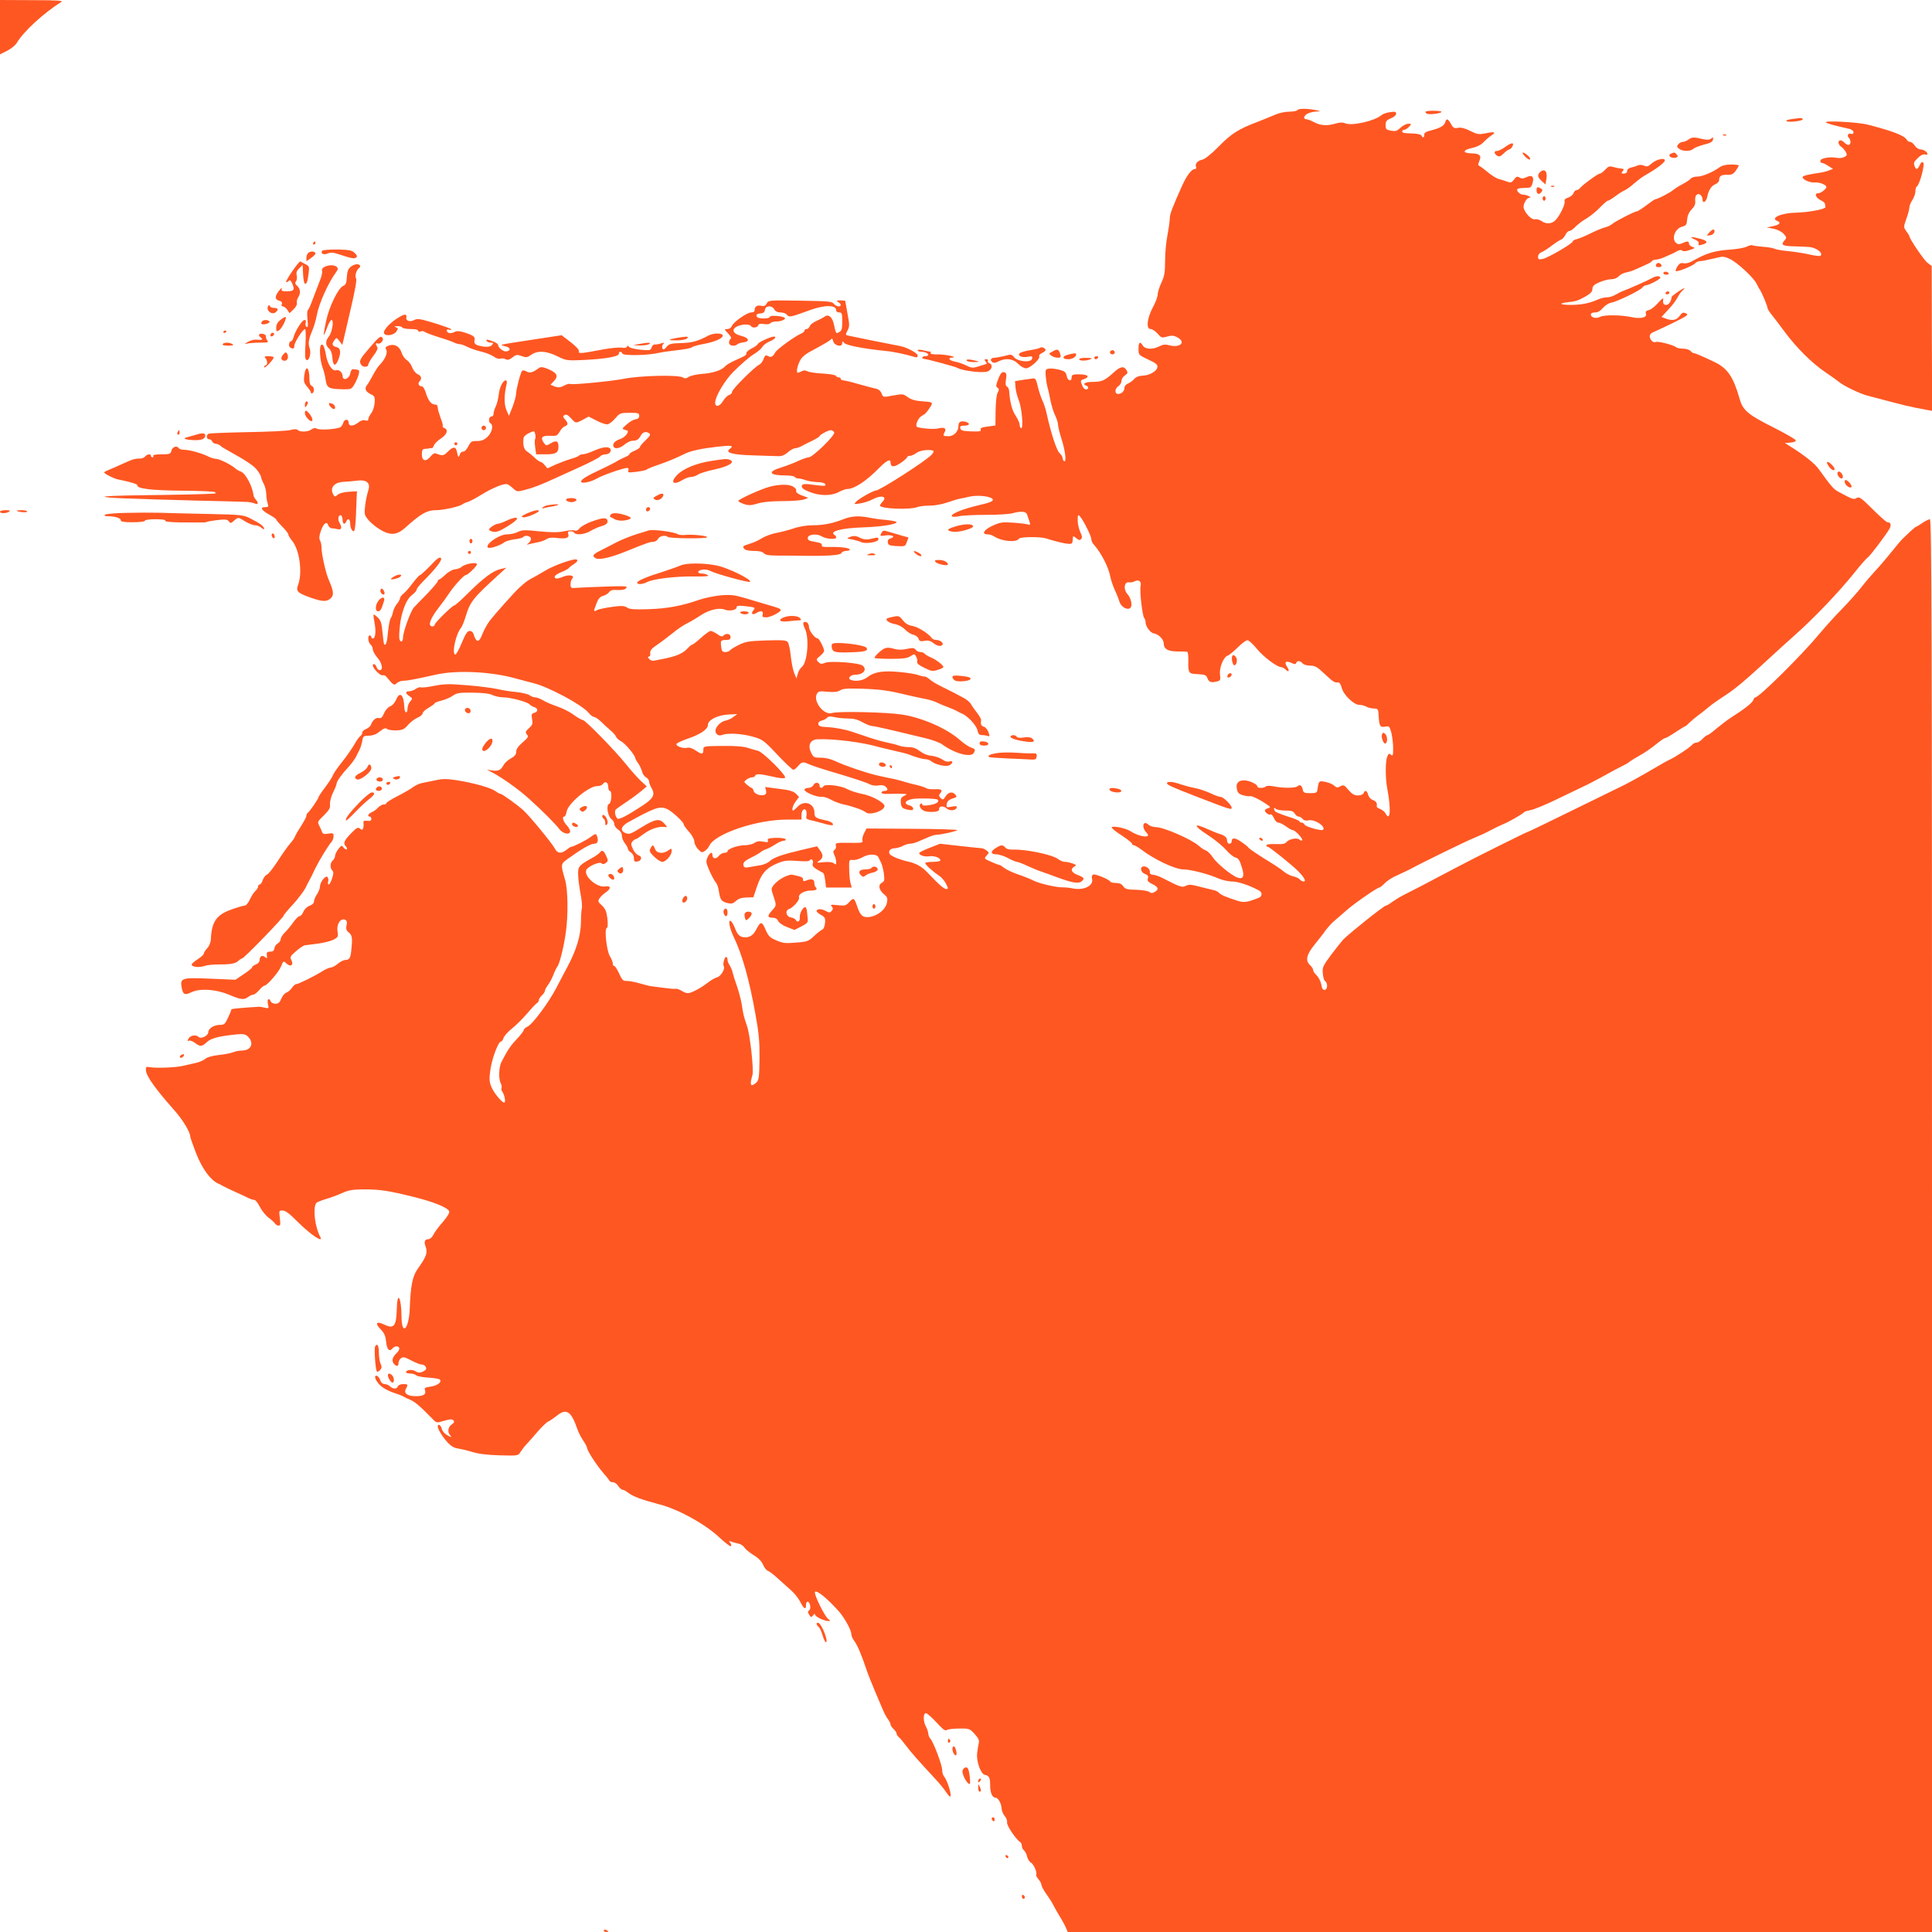 <?xml version="1.0" standalone="no"?>
<!DOCTYPE svg PUBLIC "-//W3C//DTD SVG 20010904//EN"
 "http://www.w3.org/TR/2001/REC-SVG-20010904/DTD/svg10.dtd">
<svg version="1.0" xmlns="http://www.w3.org/2000/svg"
 width="1280pt" height="1280pt" viewBox="0 0 1280 1280"
 preserveAspectRatio="xMidYMid meet">
<g transform="translate(0,1280) scale(0.1,-0.1)"
fill="#ff5722" stroke="none">
<path d="M0 12620 l0 -180 48 24 c26 13 55 37 64 53 44 74 176 196 294 270 15
9 -25 12 -193 12 l-213 1 0 -180z"/>
<path d="M8595 12070 c-3 -5 -28 -10 -55 -10 -28 0 -68 -9 -92 -20 -24 -10
-74 -31 -113 -46 -130 -49 -177 -79 -260 -164 -48 -49 -91 -83 -107 -87 -33
-7 -52 -27 -44 -48 3 -9 0 -15 -8 -15 -21 0 -53 -42 -84 -110 -66 -147 -82
-189 -82 -218 0 -17 -7 -66 -15 -109 -9 -43 -16 -119 -16 -170 0 -77 -4 -101
-24 -145 -14 -29 -25 -65 -25 -79 0 -14 -14 -53 -32 -85 -39 -73 -46 -144 -15
-144 11 0 32 -14 46 -30 24 -28 28 -30 63 -20 30 9 44 8 68 -5 59 -31 21 -71
-51 -53 -28 8 -44 6 -67 -6 -44 -23 -94 -21 -110 4 -19 31 -29 24 -29 -21 0
-40 0 -41 64 -71 52 -24 64 -34 61 -51 -4 -27 -54 -55 -99 -56 -23 -1 -43 -8
-55 -22 -10 -12 -29 -25 -41 -30 -13 -5 -23 -17 -23 -27 0 -23 -19 -42 -42
-42 -25 0 -23 36 2 52 11 7 20 22 20 34 0 12 10 28 23 37 18 12 20 18 11 34
-18 30 -41 26 -86 -15 -58 -53 -78 -62 -137 -62 -50 0 -74 -13 -46 -24 20 -7
19 -26 0 -26 -9 0 -20 12 -25 26 -13 34 -14 33 16 44 38 15 19 30 -37 30 -42
0 -49 -3 -49 -20 0 -31 -27 -24 -33 10 -5 24 -14 31 -47 40 -23 6 -54 10 -68
8 -25 -3 -27 -6 -24 -48 2 -25 7 -58 12 -75 5 -16 14 -57 20 -90 7 -33 20 -77
31 -98 10 -21 19 -49 19 -62 0 -13 11 -57 24 -97 24 -76 33 -153 16 -143 -6 3
-10 12 -10 20 0 8 -9 23 -20 33 -20 18 -56 129 -85 259 -7 34 -21 75 -30 92
-8 17 -21 57 -29 88 -10 47 -16 58 -32 56 -10 -2 -41 -6 -69 -10 l-50 -8 3
-40 c1 -22 11 -60 21 -85 21 -50 33 -192 16 -187 -5 2 -10 13 -10 24 0 11 -12
37 -26 59 -24 34 -38 91 -43 162 0 12 -7 27 -15 31 -9 6 -11 20 -6 48 5 31 3
42 -9 46 -18 7 -29 -7 -47 -56 -11 -32 -11 -39 0 -46 11 -7 11 -13 1 -32 -8
-13 -13 -64 -14 -121 l-1 -97 -52 -7 c-39 -5 -50 -10 -46 -21 5 -11 -7 -13
-63 -11 -56 2 -69 6 -72 21 -3 13 3 17 27 17 37 0 41 17 7 26 -31 7 -46 -1
-46 -27 0 -38 -30 -69 -66 -69 -37 0 -39 2 -24 30 12 23 -7 32 -46 21 -26 -7
-130 2 -140 12 -11 11 10 58 29 69 26 14 37 25 60 61 21 32 18 34 -63 39 -38
3 -66 12 -86 27 -29 21 -35 22 -89 12 -77 -14 -74 -15 -85 14 -6 15 -20 27
-37 30 -15 3 -67 17 -114 30 -47 14 -93 25 -102 25 -10 0 -17 5 -17 10 0 6 -6
10 -14 10 -8 0 -16 5 -18 10 -2 6 -40 12 -85 15 -45 2 -91 9 -103 15 -14 7
-26 8 -39 0 -11 -5 -22 -10 -25 -10 -12 0 -5 43 13 78 15 30 36 47 110 85 50
27 94 53 98 60 4 8 9 3 13 -13 7 -31 60 -43 60 -14 0 16 1 16 13 2 12 -16 133
-39 274 -53 54 -5 132 -22 196 -41 11 -4 17 0 17 11 0 15 -72 54 -115 62 -25
4 -312 62 -343 69 -21 4 -22 6 -7 34 14 27 14 38 0 111 -8 45 -15 83 -15 85 0
2 -15 4 -32 4 -27 -1 -30 -2 -15 -11 9 -5 17 -14 17 -19 0 -17 -32 -11 -46 8
-11 15 -36 17 -222 20 -207 3 -211 3 -222 -18 -8 -15 -18 -20 -32 -17 -28 8
-48 -2 -48 -24 0 -13 -7 -19 -23 -19 -28 0 -119 -64 -129 -91 -4 -11 -17 -19
-30 -19 -21 0 -21 -1 6 -29 17 -18 24 -31 17 -35 -6 -4 -11 -16 -11 -27 0 -20
37 -27 55 -10 6 5 24 11 40 13 46 5 38 30 -15 43 -55 13 -67 44 -25 63 32 15
82 16 90 2 9 -15 42 -12 48 4 4 11 16 13 40 9 20 -3 37 -1 41 6 4 6 22 11 39
11 33 0 66 15 56 24 -12 13 -99 19 -99 7 0 -14 -76 -15 -85 0 -9 14 0 21 27
23 16 1 24 8 26 24 4 29 47 30 62 2 7 -13 21 -20 42 -20 17 0 36 -7 42 -16 14
-18 25 -15 151 31 99 36 175 36 175 -1 0 -8 9 -14 20 -14 18 0 20 -7 20 -60 0
-49 -3 -61 -20 -70 -22 -12 -21 -13 -36 54 -11 47 -36 67 -61 48 -10 -7 -35
-20 -55 -29 -21 -9 -40 -24 -43 -34 -4 -11 -13 -19 -21 -19 -8 0 -14 -5 -14
-10 0 -6 -10 -15 -22 -20 -41 -17 -161 -104 -172 -125 -16 -29 -28 -35 -48
-24 -16 8 -20 5 -29 -19 -5 -16 -18 -33 -29 -38 -31 -15 -180 -163 -180 -180
0 -9 -9 -18 -20 -21 -10 -3 -28 -21 -40 -40 -24 -41 -57 -43 -51 -3 6 44 65
141 117 194 57 57 113 105 147 125 20 13 42 32 48 43 6 11 26 26 44 34 37 15
54 34 32 34 -22 0 -107 -40 -107 -50 0 -4 -17 -17 -37 -27 -21 -10 -38 -24
-38 -32 0 -15 -2 -16 -80 -51 -27 -12 -56 -30 -62 -38 -20 -24 -82 -45 -152
-49 -36 -3 -75 -12 -88 -20 -16 -11 -27 -12 -36 -5 -24 20 -284 15 -402 -9
-76 -15 -336 -40 -347 -33 -5 3 -24 -1 -41 -11 -26 -13 -38 -14 -61 -6 l-29
12 22 23 c32 34 23 54 -33 79 -38 16 -52 18 -65 9 -42 -31 -62 -36 -83 -23
-11 7 -24 9 -29 4 -10 -10 -39 -120 -40 -153 0 -14 -11 -52 -23 -85 l-24 -60
-17 39 c-16 38 -16 100 2 174 3 12 0 22 -6 22 -19 0 -42 -46 -47 -96 -3 -27
-12 -62 -20 -78 -8 -16 -14 -37 -14 -48 0 -10 -7 -18 -15 -18 -17 0 -21 -35
-5 -45 21 -13 10 -60 -20 -89 -23 -21 -40 -28 -70 -28 -35 1 -41 -3 -58 -36
-11 -22 -26 -36 -34 -34 -9 1 -19 -8 -22 -20 -8 -24 -10 -21 -20 24 -7 32 -27
29 -64 -9 -23 -23 -31 -24 -78 -6 -7 2 -21 -8 -32 -22 -30 -37 -57 -30 -57 15
0 28 4 35 20 36 11 1 25 2 30 4 6 1 13 2 17 1 4 0 9 8 13 18 3 10 23 31 45 45
42 27 52 59 24 70 -9 4 -14 9 -11 12 3 4 -3 28 -14 55 -10 28 -19 59 -19 69 0
13 -7 20 -18 20 -25 0 -46 27 -61 78 -7 24 -18 42 -26 42 -20 0 -29 20 -16 33
18 18 13 37 -12 48 -13 6 -29 26 -36 44 -6 18 -22 40 -35 49 -14 8 -30 31 -36
51 -14 42 -47 59 -86 45 -20 -8 -23 -13 -15 -27 11 -20 -8 -64 -43 -100 -12
-11 -32 -43 -46 -70 -14 -26 -31 -56 -39 -65 -18 -23 -9 -43 26 -60 25 -12 28
-18 25 -58 -2 -24 -12 -55 -23 -68 -10 -14 -19 -31 -19 -39 0 -10 -6 -12 -20
-8 -13 4 -30 -1 -46 -14 -34 -27 -64 -27 -64 -1 0 25 -27 26 -35 1 -3 -11 -11
-24 -18 -30 -18 -14 -135 -23 -157 -11 -12 6 -23 5 -36 -5 -22 -17 -76 -19
-91 -4 -7 7 -22 7 -49 0 -22 -6 -150 -12 -285 -14 -136 -3 -252 -7 -258 -11
-16 -10 -13 -36 4 -36 9 0 18 -7 21 -15 4 -8 14 -15 23 -15 9 0 22 -5 28 -11
5 -5 24 -18 41 -27 133 -74 184 -107 206 -137 14 -18 26 -40 26 -47 0 -7 8
-26 17 -43 9 -16 17 -48 17 -70 1 -22 5 -50 10 -62 6 -20 4 -23 -18 -23 -36 0
-24 -21 29 -50 25 -14 45 -28 45 -32 0 -4 18 -25 40 -47 22 -22 40 -45 40 -51
0 -7 11 -25 24 -41 50 -59 71 -209 42 -291 -17 -46 -8 -55 83 -88 78 -27 105
-28 132 -4 22 20 20 47 -11 118 -21 45 -50 175 -50 219 0 16 -4 37 -10 47 -7
12 -5 32 6 63 17 50 40 67 49 36 4 -10 14 -19 23 -19 9 0 27 -3 40 -6 25 -7
30 13 10 45 -13 21 -4 56 12 46 5 -3 10 -17 10 -31 0 -27 15 -32 24 -9 9 25
26 17 26 -12 0 -33 16 -61 27 -49 4 4 9 47 11 94 2 48 4 105 5 127 l2 40 -55
-3 c-32 -2 -62 -10 -73 -20 -16 -14 -19 -14 -27 -2 -29 46 3 86 70 88 25 1 65
5 90 8 59 7 85 -16 71 -62 -19 -61 -30 -145 -22 -167 13 -31 68 -81 120 -107
55 -28 96 -21 145 23 103 93 144 117 206 117 47 0 156 24 174 39 6 5 22 12 36
16 14 4 53 25 87 46 74 46 152 78 173 71 8 -2 26 -15 40 -28 25 -23 27 -23 80
-9 52 13 101 32 195 75 22 10 96 44 165 75 69 31 130 63 136 71 6 8 23 14 37
14 28 0 45 29 25 42 -17 11 -57 3 -112 -22 -25 -11 -54 -20 -65 -20 -11 0 -22
-4 -25 -9 -3 -4 -27 -14 -53 -21 -27 -8 -72 -25 -102 -38 l-54 -25 -18 21 c-9
12 -22 22 -27 22 -6 0 -24 12 -40 28 -16 15 -39 34 -52 42 -20 14 -27 43 -21
90 1 8 17 22 36 31 35 16 35 16 41 -7 3 -12 3 -28 -1 -33 -3 -6 -3 -31 1 -56
l6 -45 62 0 c69 0 86 10 86 51 0 38 -14 44 -51 22 -30 -18 -31 -17 -45 2 -26
35 -14 50 39 48 44 -3 49 0 65 27 9 17 25 33 35 36 22 7 22 22 0 46 -15 17
-15 20 -3 28 11 7 22 1 42 -20 32 -36 33 -36 81 -10 l37 20 53 -27 c28 -15 61
-26 72 -24 11 1 34 19 51 39 30 35 35 37 95 37 57 0 64 -2 64 -20 0 -14 -8
-21 -25 -23 -13 -2 -40 -17 -58 -34 -32 -28 -33 -30 -13 -35 12 -3 21 -7 21
-10 0 -18 -25 -43 -54 -53 -34 -11 -51 -33 -40 -51 10 -16 42 -9 72 16 17 14
40 25 53 25 28 0 40 8 55 35 13 23 33 29 54 15 12 -8 9 -16 -22 -46 -21 -19
-38 -40 -38 -45 0 -6 -16 -17 -35 -25 -19 -8 -35 -18 -35 -23 0 -5 -15 -14
-32 -21 -18 -8 -39 -18 -46 -23 -7 -5 -52 -29 -101 -52 -105 -49 -141 -71
-141 -86 0 -16 67 -2 105 21 32 20 176 70 200 70 9 0 12 -6 8 -17 -6 -14 0
-15 52 -9 32 4 63 10 69 15 6 5 40 19 76 31 61 21 120 45 180 75 38 18 105 33
209 45 98 11 116 9 86 -14 -34 -25 17 -39 155 -43 69 -2 141 -5 161 -5 26 -2
45 5 68 25 18 15 39 27 48 27 8 0 27 6 41 13 15 8 48 25 75 38 26 13 47 26 47
29 0 9 57 40 74 40 9 0 19 -7 23 -15 7 -19 -142 -164 -169 -165 -10 0 -41 -11
-70 -24 -29 -14 -80 -33 -112 -43 -95 -29 -81 -53 31 -53 28 0 55 -4 58 -10 3
-5 15 -10 25 -10 10 0 31 -5 47 -11 15 -6 50 -12 77 -13 32 -1 51 -6 54 -15 4
-11 -6 -12 -54 -6 -89 12 -98 11 -102 -6 -2 -11 13 -23 49 -37 67 -28 146 -29
196 -2 21 11 45 20 54 20 49 0 128 52 217 143 47 47 72 59 72 34 0 -33 22 -35
66 -5 24 16 44 34 44 39 0 5 8 9 19 9 10 0 29 9 42 19 23 18 92 26 112 14 5
-3 0 -14 -10 -25 -35 -39 -344 -238 -370 -238 -18 0 -118 -57 -134 -77 -12
-14 -9 -15 31 -8 25 4 61 16 80 26 59 32 103 20 65 -17 -8 -9 -15 -19 -15 -23
0 -22 194 -30 246 -11 14 6 51 10 83 10 33 0 83 9 117 21 32 11 70 23 84 25
14 3 45 9 70 15 57 11 144 -1 148 -21 2 -11 -22 -21 -97 -38 -106 -25 -188
-59 -174 -73 4 -4 26 -4 47 1 22 5 103 9 180 9 78 0 157 5 176 11 53 15 87 12
94 -7 25 -69 25 -75 8 -68 -9 3 -53 9 -98 12 -73 5 -87 3 -138 -20 -58 -27
-76 -57 -33 -57 12 0 31 -6 42 -13 51 -34 148 -43 166 -16 8 13 139 14 179 2
62 -20 124 -35 150 -36 18 -2 25 3 26 18 1 11 2 24 3 29 1 5 10 1 21 -9 16
-14 23 -16 32 -7 9 9 8 20 -5 47 -9 20 -17 54 -17 77 0 37 2 40 14 28 22 -23
76 -131 76 -151 0 -11 7 -27 16 -36 51 -58 97 -147 110 -213 3 -19 16 -57 28
-85 13 -27 27 -63 32 -80 11 -35 51 -60 72 -43 17 15 6 66 -20 94 -26 29 -20
80 10 76 12 -2 30 1 40 7 26 14 46 -2 39 -30 -8 -30 11 -200 24 -214 5 -5 9
-18 9 -30 0 -25 32 -68 53 -71 31 -4 66 -39 67 -65 0 -38 25 -54 89 -55 31 0
61 -1 66 -2 6 -1 9 -29 8 -67 -2 -67 4 -78 42 -80 72 -4 76 -6 85 -30 10 -25
26 -30 66 -19 19 5 21 11 17 44 -6 45 22 116 50 126 10 3 40 28 68 55 28 29
57 49 66 47 9 -2 37 -28 61 -58 43 -52 132 -119 160 -120 7 0 20 -7 29 -15 22
-23 29 -10 9 19 -19 30 -7 41 30 24 22 -10 28 -10 32 0 5 17 27 15 42 -3 7 -8
29 -15 50 -15 32 0 47 -8 96 -55 58 -54 66 -59 91 -56 7 1 17 -15 22 -36 13
-48 81 -113 117 -113 14 0 35 -5 47 -12 12 -7 35 -12 50 -12 27 -1 29 -3 31
-52 4 -65 10 -75 44 -68 26 5 28 2 40 -40 6 -26 12 -72 12 -102 0 -49 -2 -55
-15 -44 -12 10 -16 8 -25 -15 -12 -32 -12 -143 1 -210 26 -137 20 -223 -11
-165 -6 12 -22 25 -36 30 -13 5 -24 13 -23 17 4 23 -3 34 -26 43 -14 5 -27 20
-31 35 -7 28 -22 33 -30 10 -4 -9 -19 -15 -38 -15 -23 0 -38 9 -62 36 -27 33
-32 36 -53 25 -19 -11 -26 -10 -42 4 -10 10 -37 21 -59 25 -43 8 -43 8 -52
-55 -3 -17 -11 -20 -48 -20 -37 0 -45 4 -48 20 -6 30 -20 41 -34 27 -14 -14
-93 -15 -158 -2 -27 5 -49 5 -54 -1 -13 -12 -56 -12 -56 1 0 15 -55 40 -88 40
-39 0 -56 -21 -47 -59 5 -24 14 -33 42 -40 20 -6 39 -8 43 -6 9 5 61 -19 108
-51 32 -21 32 -23 13 -29 -12 -3 -21 -10 -21 -14 0 -14 28 -33 38 -27 6 3 15
-8 22 -24 7 -17 20 -30 29 -30 10 0 32 -11 51 -25 19 -14 39 -25 45 -25 16 0
70 -58 62 -67 -4 -4 -12 -2 -19 5 -14 14 -69 3 -85 -17 -9 -12 -26 -15 -72
-13 -36 1 -61 -2 -61 -8 0 -5 4 -10 9 -10 11 0 163 -122 204 -164 39 -40 52
-66 34 -66 -8 0 -20 6 -26 14 -6 7 -25 16 -42 20 -17 3 -43 16 -59 28 -15 13
-49 37 -75 53 -27 17 -56 35 -64 40 -9 6 -35 22 -57 37 -23 15 -44 31 -45 35
-2 4 -23 21 -46 36 -42 29 -63 29 -63 1 0 -8 -7 -14 -15 -14 -8 0 -15 8 -15
19 0 22 -15 36 -50 46 -14 4 -48 18 -77 31 -101 46 -99 25 3 -41 42 -27 94
-70 116 -95 22 -25 49 -47 60 -50 24 -6 31 -17 49 -78 14 -49 4 -68 -30 -57
-39 12 -140 95 -165 134 -14 22 -35 42 -46 46 -11 4 -32 17 -46 30 -47 43
-234 125 -286 125 -17 0 -39 7 -49 16 -37 34 -48 -18 -12 -54 37 -38 -48 -28
-109 12 -29 19 -116 37 -123 25 -3 -4 26 -28 65 -53 38 -25 70 -50 70 -56 0
-5 5 -10 12 -10 6 0 27 -12 47 -27 87 -67 227 -133 281 -133 48 0 167 -31 230
-59 25 -11 66 -21 91 -21 40 0 114 -24 179 -59 25 -13 24 -40 -2 -50 -84 -32
-98 -33 -151 -15 -68 22 -100 36 -112 50 -5 7 -23 15 -40 18 -16 4 -46 11 -65
16 -81 21 -92 22 -114 11 -23 -13 -42 -6 -150 50 -21 11 -50 22 -65 23 -15 1
-25 8 -23 15 4 19 -17 41 -39 41 -29 0 -24 -39 7 -50 19 -8 24 -15 19 -30 -5
-16 1 -23 29 -37 41 -19 46 -37 15 -53 -15 -9 -24 -8 -35 1 -8 6 -47 13 -86
14 -61 1 -74 5 -86 23 -10 15 -25 22 -48 22 -18 0 -36 4 -39 10 -9 15 -98 51
-112 46 -9 -4 -11 -14 -8 -29 12 -45 -55 -78 -128 -63 -17 4 -47 7 -66 7 -43
-1 -158 26 -194 45 -15 8 -59 26 -97 39 -39 13 -82 33 -97 45 -14 11 -29 20
-33 20 -4 0 -29 9 -55 21 -46 20 -46 21 -28 41 17 19 17 20 -2 34 -10 8 -24
14 -29 14 -6 0 -71 7 -145 15 l-133 15 -69 -27 c-38 -15 -69 -30 -69 -35 0
-14 35 -26 66 -21 33 5 74 -10 74 -27 0 -6 -22 -10 -50 -10 -27 0 -50 -4 -50
-8 0 -10 45 -52 88 -81 18 -12 39 -35 47 -51 18 -34 18 -40 5 -40 -16 0 -46
26 -124 108 -36 39 -77 62 -126 73 -48 10 -108 33 -122 47 -18 18 -1 42 29 42
15 1 39 7 53 15 14 8 35 14 47 15 12 0 37 6 55 14 18 8 49 21 70 30 20 9 45
16 56 16 28 0 125 22 135 30 4 4 -129 8 -297 9 l-305 2 -16 -31 c-9 -17 -14
-39 -11 -48 5 -16 -3 -17 -88 -16 -88 1 -93 0 -88 -19 3 -10 -1 -23 -8 -27
-11 -7 -11 -14 -2 -35 7 -14 12 -35 12 -47 0 -17 -2 -18 -15 -8 -10 8 -33 11
-68 8 -49 -5 -51 -5 -29 9 27 19 28 40 3 72 l-18 24 -94 -22 c-137 -32 -191
-51 -219 -76 -14 -13 -43 -25 -65 -28 -22 -3 -54 -9 -71 -12 -22 -5 -33 -3
-37 7 -8 21 3 33 53 58 25 12 52 28 60 35 8 7 26 16 39 20 12 4 39 18 58 31
20 13 44 24 55 24 11 0 16 5 13 10 -4 6 -33 10 -65 9 -47 -2 -57 -5 -53 -17 5
-12 0 -14 -31 -8 -26 5 -43 2 -58 -9 -13 -8 -41 -15 -64 -15 -45 0 -114 -24
-114 -40 0 -6 -9 -10 -21 -10 -11 0 -29 -10 -38 -22 -18 -22 -41 -18 -41 8 0
8 -3 14 -6 14 -13 0 -33 -35 -34 -58 0 -23 42 -114 65 -142 7 -8 16 -36 19
-62 8 -51 17 -62 60 -72 22 -5 34 -2 52 15 16 15 37 22 69 23 l46 1 25 74 c29
85 63 123 139 153 41 17 63 19 127 14 49 -4 79 -3 83 4 10 17 26 0 20 -21 -5
-14 2 -24 27 -39 18 -11 37 -21 41 -23 5 -1 11 -24 14 -50 l6 -47 85 0 85 0
-9 33 c-4 17 -8 59 -8 92 -1 59 -1 60 26 57 14 -1 42 7 62 18 39 24 95 24 106
0 4 -8 12 -25 18 -37 6 -12 14 -44 18 -71 5 -44 4 -51 -14 -61 -26 -14 -19
-48 16 -77 21 -17 24 -26 18 -55 -8 -43 -59 -85 -113 -94 -46 -6 -63 7 -84 70
-19 57 -24 60 -52 29 -23 -25 -30 -26 -77 -21 -45 5 -50 4 -40 -8 10 -12 10
-18 0 -30 -11 -13 -16 -13 -42 1 -29 15 -58 13 -58 -3 0 -4 13 -16 30 -25 25
-14 29 -21 26 -54 -2 -21 -10 -40 -17 -42 -8 -3 -32 -21 -54 -42 -38 -36 -45
-39 -121 -45 -70 -6 -88 -4 -131 15 -43 18 -52 28 -71 71 -23 55 -33 56 -59 6
-20 -40 -41 -56 -73 -57 -37 0 -52 13 -71 61 -21 55 -45 67 -35 18 3 -18 15
-52 26 -74 57 -118 105 -287 146 -520 22 -121 27 -177 26 -289 -2 -125 -4
-141 -21 -158 -38 -34 -46 -18 -26 49 10 33 -15 263 -35 323 -24 71 -25 75
-36 147 -4 26 -18 80 -31 118 -14 39 -27 81 -30 95 -3 14 -12 34 -19 45 -8 11
-14 27 -14 37 0 10 -4 18 -9 18 -11 0 -24 -48 -16 -61 11 -17 -19 -68 -44 -74
-14 -4 -41 -19 -60 -34 -47 -37 -111 -71 -134 -71 -10 0 -28 7 -42 16 -13 8
-29 14 -37 13 -7 -2 -42 1 -78 6 -36 5 -74 9 -85 11 -11 1 -47 10 -80 20 -33
9 -71 16 -85 15 -21 -1 -29 7 -48 49 -13 28 -27 50 -32 50 -6 0 -10 7 -10 16
0 9 -8 31 -19 48 -22 36 -38 182 -21 188 7 2 8 24 4 63 -6 48 -13 64 -36 86
-26 23 -28 29 -17 46 6 11 25 28 40 39 40 27 38 48 -3 41 -54 -8 -140 67 -124
108 8 23 85 58 100 46 9 -8 18 -7 30 2 15 11 16 16 4 42 -16 38 -29 47 -42 29
-6 -8 -25 -22 -42 -32 -98 -54 -104 -61 -104 -110 0 -26 7 -83 15 -127 9 -44
13 -90 10 -102 -3 -12 -6 -53 -6 -90 -1 -91 -30 -188 -92 -303 -28 -52 -60
-113 -71 -135 -52 -99 -158 -242 -192 -257 -13 -6 -24 -16 -24 -22 0 -6 -21
-34 -47 -61 -43 -46 -58 -69 -100 -149 -18 -32 -21 -113 -6 -142 6 -10 8 -25
6 -32 -3 -7 -1 -18 5 -25 13 -17 23 -63 15 -71 -11 -10 -75 66 -90 109 -12 33
-12 53 -3 115 12 75 52 180 70 180 5 0 12 10 16 23 3 12 28 40 55 62 28 22 73
67 101 100 28 33 57 64 64 68 8 4 14 14 14 21 0 7 9 21 20 31 11 10 20 24 20
30 0 7 9 23 19 37 11 14 28 45 37 69 9 24 22 50 28 57 14 19 43 135 55 227 16
114 14 280 -5 345 -30 105 -31 105 18 140 87 63 150 100 174 100 25 0 31 20
18 54 -6 14 -10 13 -38 -7 -29 -23 -117 -67 -131 -67 -4 0 -18 -9 -32 -20 -35
-28 -60 -25 -77 8 -19 36 -169 218 -209 254 -45 40 -140 108 -150 108 -5 0
-21 8 -35 19 -33 23 -148 55 -258 72 -66 10 -93 10 -140 -1 -33 -7 -72 -15
-89 -18 -16 -3 -43 -15 -60 -28 -16 -12 -63 -39 -102 -59 -40 -20 -73 -41 -73
-46 0 -5 -8 -9 -18 -9 -11 0 -27 -10 -38 -21 -10 -12 -29 -25 -41 -30 -23 -9
-32 -29 -13 -29 6 0 10 -7 10 -16 0 -11 -8 -15 -27 -12 -23 2 -27 -1 -25 -16
2 -10 1 -25 -2 -33 -5 -13 -9 -13 -22 -2 -13 10 -22 5 -60 -34 -46 -48 -52
-65 -32 -85 6 -6 9 -15 5 -19 -4 -3 -13 2 -20 11 -13 17 -15 17 -35 -9 -12
-15 -22 -36 -22 -45 0 -10 -7 -23 -15 -30 -18 -15 -20 -51 -3 -68 9 -9 8 -21
-2 -52 -7 -22 -17 -40 -22 -40 -5 0 -7 8 -4 18 3 9 2 23 -3 30 -11 18 -51 -31
-51 -62 0 -11 -9 -34 -20 -51 -11 -16 -20 -38 -20 -48 0 -11 -12 -22 -29 -28
-17 -6 -34 -22 -41 -40 -7 -16 -18 -29 -26 -29 -7 0 -26 -19 -42 -42 -17 -24
-42 -54 -56 -67 -14 -14 -26 -33 -26 -42 0 -10 -9 -23 -19 -29 -11 -5 -21 -20
-23 -32 -2 -17 -10 -23 -28 -23 -21 0 -24 -4 -22 -25 3 -21 2 -22 -12 -11 -19
16 -36 6 -36 -20 0 -12 -10 -23 -25 -29 -14 -5 -25 -14 -25 -19 0 -5 -25 -25
-55 -45 l-55 -37 -167 7 c-191 8 -201 5 -189 -61 9 -45 20 -50 64 -29 57 27
159 21 249 -16 80 -34 100 -36 127 -15 11 8 26 15 34 15 7 0 25 14 39 30 13
17 30 30 36 30 16 0 94 90 108 125 17 41 16 41 39 20 27 -24 47 -8 30 25 -10
19 -7 25 31 58 24 21 50 38 58 39 9 1 48 6 86 11 39 5 86 17 104 26 31 17 33
20 27 56 -7 46 19 88 49 77 13 -6 16 -14 11 -38 -5 -24 -1 -35 16 -48 22 -18
24 -38 15 -122 -5 -46 -13 -59 -39 -59 -11 0 -33 -11 -50 -25 -16 -14 -37 -25
-46 -25 -9 0 -33 -10 -52 -22 -51 -33 -163 -88 -177 -88 -7 0 -20 -11 -29 -25
-9 -13 -25 -27 -36 -31 -11 -3 -26 -21 -34 -40 -11 -26 -20 -34 -39 -34 -14 0
-28 7 -31 15 -11 28 -26 16 -19 -16 7 -31 6 -32 -21 -25 -16 4 -33 6 -39 6 -5
0 -39 -3 -75 -5 -92 -7 -108 -9 -108 -15 1 -3 -9 -26 -21 -52 -20 -43 -25 -48
-54 -48 -39 0 -77 -24 -77 -49 0 -22 -48 -47 -64 -31 -17 17 -55 11 -67 -11
-8 -16 -8 -20 1 -14 7 4 25 -2 41 -14 36 -27 47 -26 80 5 27 26 80 39 197 51
42 4 57 1 72 -12 46 -42 26 -95 -36 -95 -18 0 -45 -5 -61 -12 -15 -6 -58 -14
-96 -18 -42 -5 -74 -14 -87 -25 -11 -10 -39 -22 -62 -27 -24 -5 -63 -14 -88
-20 -47 -11 -177 -16 -220 -8 -22 4 -25 2 -23 -22 2 -38 64 -124 189 -265 52
-58 104 -143 104 -171 0 -7 18 -58 40 -115 41 -102 94 -175 145 -198 11 -5 27
-13 35 -18 8 -5 42 -21 75 -36 33 -15 73 -33 88 -41 16 -8 35 -14 42 -14 8 0
24 -20 36 -45 13 -25 39 -58 58 -72 20 -15 40 -33 44 -40 4 -7 15 -13 23 -13
12 0 13 9 8 50 -6 49 -6 50 19 50 18 0 46 -21 98 -74 91 -90 176 -146 150 -99
-34 63 -49 185 -27 221 3 6 31 18 62 27 31 9 81 27 111 41 46 20 72 24 147 24
104 0 158 -8 331 -51 129 -32 222 -70 231 -94 4 -9 -12 -36 -42 -71 -27 -30
-55 -68 -63 -85 -8 -16 -23 -29 -32 -29 -26 0 -32 -16 -18 -53 13 -37 3 -65
-56 -147 -32 -46 -45 -112 -50 -255 -5 -143 -54 -192 -55 -55 -1 126 -28 171
-31 50 -3 -117 -19 -137 -85 -105 -50 24 -62 9 -23 -31 25 -26 33 -44 37 -83
5 -52 22 -70 42 -45 7 8 18 14 26 14 26 0 26 -23 0 -46 -28 -27 -33 -53 -14
-72 17 -17 28 -15 28 7 0 10 7 25 16 32 14 11 24 9 68 -14 28 -15 59 -27 67
-27 25 0 42 -25 27 -37 -25 -19 -46 -21 -65 -8 -20 14 -63 10 -63 -6 0 -5 13
-9 28 -9 15 0 33 -5 40 -12 6 -6 42 -13 79 -15 37 -2 72 -8 77 -13 16 -16 -17
-41 -63 -47 -36 -5 -41 -8 -35 -26 8 -25 -10 -37 -62 -37 -54 0 -81 19 -65 48
16 30 14 32 -18 32 -16 0 -31 -6 -35 -15 -7 -19 -33 -19 -52 0 -9 8 -24 15
-35 15 -11 0 -22 8 -26 17 -9 27 -24 43 -34 38 -13 -8 9 -47 41 -73 16 -12 50
-30 77 -39 26 -8 55 -19 63 -24 8 -5 31 -16 50 -24 31 -14 61 -39 147 -127 26
-26 26 -26 76 -11 38 11 52 12 61 3 8 -9 5 -16 -11 -27 -25 -17 -30 -52 -11
-71 17 -17 2 -15 -26 4 -13 8 -27 26 -30 40 -6 24 -26 34 -26 13 0 -17 32 -69
66 -106 20 -22 42 -36 65 -39 19 -3 63 -13 99 -24 43 -13 105 -20 184 -22 119
-3 119 -3 135 23 9 14 26 37 39 50 12 13 46 51 74 84 29 33 60 63 70 67 10 4
36 22 58 39 62 50 94 30 134 -86 7 -22 25 -58 40 -79 14 -21 26 -44 26 -50 0
-17 63 -114 107 -165 21 -24 40 -47 41 -52 2 -5 12 -9 23 -9 10 0 26 -11 35
-25 9 -14 22 -25 29 -25 7 0 23 -9 37 -20 32 -25 90 -46 207 -77 125 -32 299
-128 395 -217 38 -36 74 -63 78 -60 5 3 3 13 -4 22 -11 14 -10 15 7 8 11 -4
33 -10 48 -13 15 -3 32 -14 38 -25 6 -10 33 -33 60 -50 32 -19 55 -42 64 -64
8 -19 22 -37 32 -41 10 -3 41 -27 68 -52 28 -25 67 -61 88 -79 20 -18 46 -50
57 -71 25 -50 40 -60 40 -26 0 17 5 25 13 23 16 -6 22 -49 7 -58 -9 -6 -9 -12
1 -28 12 -19 14 -19 26 -4 8 11 12 12 13 5 0 -14 62 -43 89 -43 14 1 14 2 -2
14 -25 19 -98 169 -87 180 12 12 82 -45 157 -129 35 -38 83 -125 83 -149 0
-13 9 -34 20 -48 20 -26 49 -95 80 -188 10 -30 35 -93 55 -140 20 -47 44 -103
53 -125 9 -22 24 -51 34 -64 10 -13 18 -29 18 -36 0 -6 9 -20 20 -30 11 -10
20 -24 20 -30 0 -7 8 -19 17 -26 9 -8 29 -32 45 -54 28 -38 87 -105 192 -218
27 -28 61 -70 75 -91 18 -27 27 -35 29 -23 4 20 -25 107 -43 127 -7 8 -13 27
-13 43 1 31 -57 184 -78 208 -8 8 -14 24 -14 35 -1 10 -7 30 -15 44 -19 33
-20 90 -1 90 8 0 39 -28 70 -61 42 -46 59 -59 68 -51 7 5 44 10 82 10 68 1 71
-1 103 -36 25 -27 32 -43 28 -59 -3 -13 -8 -42 -11 -66 -7 -54 23 -140 51
-146 28 -5 35 -19 35 -69 0 -49 14 -82 35 -82 18 0 39 -37 41 -73 1 -15 10
-37 20 -48 11 -12 18 -31 16 -43 -3 -21 59 -113 88 -131 5 -3 10 -14 10 -24 0
-10 6 -24 14 -30 8 -7 18 -26 21 -42 4 -16 15 -34 25 -39 18 -10 43 -66 35
-80 -2 -4 4 -18 15 -30 11 -13 20 -30 20 -39 1 -9 14 -34 30 -56 16 -22 36
-53 45 -70 8 -16 28 -52 45 -80 17 -27 36 -62 42 -77 l12 -28 2863 0 2863 0 0
4680 c0 3940 -2 4680 -14 4680 -7 0 -30 -11 -50 -25 -20 -14 -39 -25 -42 -25
-3 0 -20 -15 -39 -32 -19 -18 -41 -40 -50 -48 -9 -8 -43 -49 -76 -90 -33 -41
-79 -95 -103 -120 -23 -25 -65 -73 -92 -108 -27 -35 -85 -100 -129 -145 -45
-45 -114 -122 -154 -170 -113 -136 -396 -417 -421 -417 -5 0 -11 -8 -14 -18
-6 -18 -56 -58 -146 -115 -25 -16 -68 -49 -97 -73 -28 -24 -55 -44 -60 -44 -5
0 -20 -11 -33 -25 -13 -14 -31 -25 -41 -25 -9 0 -23 -7 -30 -16 -15 -18 -111
-81 -149 -98 -14 -6 -56 -30 -95 -53 -95 -56 -193 -110 -235 -129 -19 -9 -162
-79 -317 -155 -156 -77 -285 -139 -288 -139 -7 0 -367 -179 -485 -242 -156
-83 -300 -158 -345 -180 -22 -11 -54 -31 -72 -44 -17 -13 -36 -24 -41 -24 -13
0 -249 -189 -284 -226 -14 -16 -51 -63 -82 -104 -51 -69 -56 -79 -52 -119 2
-24 8 -46 14 -50 19 -12 19 -55 0 -59 -13 -2 -19 6 -24 35 -4 21 -18 48 -30
60 -13 12 -24 28 -24 36 0 8 -9 22 -20 32 -33 30 -25 69 28 135 26 32 60 75
75 97 16 21 41 48 55 60 15 13 53 45 84 73 57 49 203 150 217 150 4 0 20 13
35 28 15 16 50 39 79 51 29 13 63 29 77 36 96 52 395 198 440 215 30 12 78 34
105 49 28 15 66 33 85 41 34 13 130 68 140 81 3 3 21 8 41 12 20 3 96 34 170
70 74 35 154 74 179 86 25 11 86 43 135 70 50 28 106 58 125 67 19 9 42 22 50
30 9 7 38 25 64 39 26 14 73 46 103 70 30 25 59 45 65 45 6 0 37 18 70 40 33
22 63 40 65 40 3 0 15 10 27 23 12 12 37 33 56 47 19 14 48 36 64 50 32 27 48
38 131 93 55 37 110 83 225 188 123 113 143 131 230 209 121 108 284 279 379
397 45 57 88 106 96 110 14 9 124 154 144 191 13 25 7 42 -14 42 -7 0 -51 39
-98 86 -76 76 -88 84 -106 75 -21 -12 -22 -12 -123 42 -29 15 -51 41 -126 146
-27 39 -93 92 -192 154 l-35 22 38 3 c24 2 37 8 34 15 -2 7 -68 45 -147 85
-170 85 -204 114 -225 191 -41 144 -80 202 -167 243 -82 39 -126 58 -135 58
-6 0 -16 7 -23 15 -7 8 -29 15 -49 15 -20 0 -42 5 -47 10 -14 14 -123 42 -135
34 -14 -8 -39 15 -39 38 0 10 8 21 18 25 9 3 68 31 131 61 101 50 111 57 91
66 -19 8 -25 6 -42 -17 -21 -29 -49 -34 -94 -17 l-26 10 45 49 c25 26 53 63
62 82 10 19 25 39 34 46 9 7 13 13 9 13 -10 0 -83 -50 -83 -58 -2 -27 -19 -52
-36 -52 -18 0 -23 9 -20 40 1 8 -14 -4 -33 -26 -20 -23 -47 -45 -61 -48 -20
-5 -25 -11 -20 -25 8 -25 -36 -35 -96 -22 -69 15 -181 16 -207 2 -27 -14 -62
-6 -62 15 0 9 10 14 28 14 18 0 35 10 52 30 14 16 37 31 52 34 39 6 191 80
207 99 7 9 19 17 25 17 20 0 96 40 96 50 0 13 -25 13 -48 1 -30 -17 -168 -78
-192 -86 -13 -4 -37 -16 -54 -26 -17 -11 -44 -19 -59 -19 -16 0 -43 -6 -60
-14 -55 -25 -110 -36 -181 -36 -69 0 -84 10 -24 17 57 6 73 11 121 38 35 20
47 33 47 50 0 19 10 29 46 45 26 11 61 20 79 20 19 0 39 8 49 19 10 11 32 23
50 26 17 3 45 12 61 20 17 7 47 21 67 30 20 8 40 20 43 25 3 6 15 10 25 10 11
0 34 6 52 14 18 8 40 17 48 21 8 3 26 12 40 20 15 9 28 11 36 4 7 -6 25 -4 50
5 35 12 37 14 17 20 -13 4 -23 14 -23 22 0 17 -11 18 -44 3 -20 -9 -29 -9 -41
1 -33 27 -8 96 39 108 27 7 31 13 34 48 2 26 12 49 30 67 20 21 26 36 23 59
-3 34 16 53 36 36 7 -6 13 -19 13 -30 0 -30 24 -16 31 18 9 45 28 74 55 84 14
6 24 18 24 29 0 26 15 34 56 33 26 -1 38 5 54 27 11 16 20 32 20 35 0 3 -23 6
-51 6 -35 0 -60 -6 -79 -20 -45 -32 -112 -60 -146 -60 -17 0 -37 -6 -43 -14
-7 -8 -31 -24 -54 -36 -23 -12 -51 -30 -62 -39 -19 -17 -104 -61 -118 -61 -4
0 -30 -18 -59 -40 -29 -22 -57 -40 -63 -40 -15 0 -145 -67 -164 -84 -9 -8 -29
-18 -46 -22 -16 -4 -59 -21 -95 -39 -36 -18 -77 -35 -92 -39 -16 -3 -28 -10
-28 -15 0 -14 -160 -107 -197 -116 -29 -6 -33 -4 -33 14 0 13 9 25 23 30 12 5
43 24 67 43 25 19 53 37 63 41 9 3 22 18 29 32 6 14 18 25 26 25 8 0 26 13 40
28 15 15 47 40 72 54 25 15 65 47 89 72 24 25 48 46 53 46 6 0 27 13 47 28 20
15 47 33 61 39 14 6 44 27 67 48 23 20 55 44 71 53 75 42 132 85 132 99 0 21
-58 7 -90 -22 -20 -18 -29 -21 -47 -13 -12 6 -30 7 -40 3 -10 -5 -24 -9 -31
-11 -30 -6 -42 -14 -42 -29 0 -9 -9 -15 -21 -15 -18 0 -19 2 -9 15 12 15 11
16 -20 20 -8 0 -28 5 -43 9 -23 7 -32 4 -52 -18 -13 -14 -29 -26 -35 -26 -13
0 -109 -70 -129 -93 -7 -10 -19 -17 -27 -17 -7 0 -15 -9 -19 -19 -3 -11 -19
-24 -35 -30 -20 -6 -28 -15 -24 -24 6 -17 -29 -92 -59 -124 -24 -27 -63 -30
-95 -7 -13 9 -32 14 -43 11 -20 -5 -62 36 -74 73 -7 23 18 70 38 70 22 0 -17
20 -39 20 -24 0 -51 26 -40 38 4 4 26 7 49 7 38 0 42 2 51 33 12 42 -5 57 -43
37 -20 -9 -30 -10 -44 -1 -15 9 -21 7 -36 -13 -16 -22 -22 -23 -47 -14 -16 6
-40 14 -54 17 -14 3 -46 23 -73 45 -26 22 -52 41 -58 43 -7 2 -7 12 2 31 16
36 2 50 -52 51 -61 1 -60 22 2 35 33 7 61 21 78 39 14 15 37 35 51 44 35 22
23 28 -36 15 -47 -9 -55 -8 -104 16 -36 18 -61 24 -81 20 -24 -5 -31 -1 -46
26 -21 36 -29 39 -38 11 -8 -24 -33 -38 -94 -54 -34 -8 -46 -16 -45 -29 2 -19
-12 -23 -18 -5 -2 6 -24 12 -49 13 -71 3 -79 4 -79 15 0 6 6 10 13 10 8 0 22
9 32 20 18 19 17 20 -5 20 -13 0 -36 -12 -51 -26 -23 -22 -33 -25 -63 -20 -32
6 -36 10 -36 37 0 25 6 33 35 45 20 8 35 21 35 30 0 14 -8 16 -41 11 -22 -3
-48 -12 -57 -20 -42 -38 -197 -73 -239 -54 -16 7 -35 7 -62 -1 -56 -17 -101
-15 -144 8 -20 11 -44 20 -52 20 -24 0 -17 26 10 38 14 7 40 13 58 13 31 1 30
2 -8 10 -56 11 -113 11 -120 -1z m-80 -4640 c39 0 53 -4 63 -20 7 -11 18 -20
26 -20 7 0 19 -7 27 -16 8 -10 21 -13 38 -9 39 10 118 -41 96 -63 -9 -9 -117
21 -122 35 -3 7 -11 13 -19 13 -8 0 -14 4 -14 8 0 5 -35 19 -77 32 -43 14 -81
29 -85 35 -12 17 -9 30 4 17 7 -7 35 -12 63 -12z"/>
<path d="M9445 12060 c-3 -4 2 -11 11 -14 18 -7 94 3 94 13 0 9 -99 10 -105 1z"/>
<path d="M11870 12011 c-27 -4 -40 -9 -33 -14 16 -10 114 3 107 14 -3 5 -11 8
-17 7 -7 0 -32 -4 -57 -7z"/>
<path d="M12097 11989 c7 -7 65 -23 156 -43 15 -4 27 -13 27 -22 0 -10 -6 -14
-15 -11 -19 8 -31 -11 -16 -26 16 -16 14 -47 -3 -47 -7 0 -19 7 -26 15 -7 8
-19 15 -26 15 -20 0 -17 -27 4 -42 11 -7 24 -23 31 -35 10 -19 8 -24 -10 -33
-12 -7 -36 -9 -55 -5 -45 8 -104 -4 -104 -21 0 -8 6 -14 13 -14 6 0 25 -9 41
-20 l30 -19 -29 -11 c-15 -6 -40 -12 -54 -14 -71 -10 -112 -19 -117 -27 -9
-15 43 -40 77 -38 34 3 79 -15 79 -30 0 -13 -36 -41 -53 -41 -28 0 -19 -28 13
-45 29 -15 32 -19 34 -47 1 -14 -118 -36 -197 -37 -96 -2 -172 -36 -122 -55
27 -10 16 -25 -27 -34 l-43 -9 43 -8 c27 -5 53 -18 68 -33 21 -23 22 -28 9
-42 -29 -32 -18 -40 58 -42 110 -3 120 -4 149 -18 29 -14 43 -36 28 -45 -5 -3
-37 1 -72 9 -35 8 -97 18 -138 22 -41 3 -83 11 -93 16 -10 5 -45 11 -78 13
-33 3 -65 7 -70 10 -4 3 -21 -1 -36 -9 -16 -8 -67 -17 -113 -20 -83 -5 -140
-20 -201 -51 -16 -8 -42 -22 -57 -30 -16 -8 -38 -12 -49 -9 -16 4 -26 -1 -39
-20 -9 -15 -14 -29 -12 -32 8 -8 115 35 128 51 7 8 22 15 34 15 11 0 51 8 88
17 64 16 68 16 109 -3 47 -21 158 -124 177 -164 7 -14 16 -32 22 -40 15 -23
50 -108 50 -120 0 -6 13 -28 30 -48 16 -20 55 -71 85 -112 78 -105 182 -208
267 -265 40 -27 82 -57 94 -67 26 -23 134 -75 182 -88 259 -69 278 -74 405
-97 l28 -5 -2 480 -1 480 -28 21 c-23 17 -120 160 -120 177 0 3 -9 17 -20 32
-19 27 -19 28 0 82 11 30 20 64 20 75 0 11 9 34 20 50 11 17 20 42 20 57 0 15
4 30 10 33 18 11 54 145 42 157 -8 8 -15 3 -23 -15 -14 -31 -24 -34 -33 -11
-9 25 -8 30 21 58 16 17 34 25 45 23 10 -3 18 -2 18 2 0 14 -25 31 -46 31 -12
0 -29 11 -38 25 -9 14 -23 25 -31 25 -8 0 -18 6 -22 14 -16 28 -94 58 -258
100 -65 17 -292 29 -278 15z"/>
<path d="M11418 11903 c7 -3 16 -2 19 1 4 3 -2 6 -13 5 -11 0 -14 -3 -6 -6z"/>
<path d="M11186 11875 c-11 -8 -27 -15 -37 -15 -9 0 -23 -7 -30 -16 -11 -14
-10 -18 6 -30 24 -18 74 -18 94 0 9 8 41 20 71 28 41 10 56 18 59 33 3 16 1
17 -12 7 -11 -9 -26 -10 -58 -3 -58 14 -70 13 -93 -4z"/>
<path d="M9970 11825 c-19 -14 -42 -25 -53 -25 -21 0 -19 -19 4 -33 11 -7 22
-3 42 17 14 14 31 26 36 26 6 0 15 9 21 20 15 29 -8 26 -50 -5z"/>
<path d="M10104 11763 c14 -15 29 -23 33 -19 4 4 -3 16 -16 27 -35 28 -46 23
-17 -8z"/>
<path d="M11073 11783 c-7 -2 -13 -8 -13 -13 0 -12 28 -20 45 -14 12 5 13 10
4 20 -12 15 -16 16 -36 7z"/>
<path d="M10202 11658 c-18 -18 -15 -32 12 -57 l25 -23 6 35 c10 52 -13 75
-43 45z"/>
<path d="M10278 11563 c7 -3 16 -2 19 1 4 3 -2 6 -13 5 -11 0 -14 -3 -6 -6z"/>
<path d="M10180 11541 c0 -27 15 -34 31 -15 10 13 10 17 -2 25 -22 13 -29 11
-29 -10z"/>
<path d="M10220 11485 c0 -8 5 -15 10 -15 6 0 10 7 10 15 0 8 -4 15 -10 15 -5
0 -10 -7 -10 -15z"/>
<path d="M11324 11259 c-19 -21 -19 -21 6 -18 14 2 26 12 28 22 5 23 -11 22
-34 -4z"/>
<path d="M11227 11214 c21 -9 31 -19 27 -28 -4 -12 0 -13 22 -7 43 11 39 26
-11 39 -59 16 -78 14 -38 -4z"/>
<path d="M2075 11190 c-3 -5 -1 -10 4 -10 6 0 11 5 11 10 0 6 -2 10 -4 10 -3
0 -8 -4 -11 -10z"/>
<path d="M2134 11138 c-12 -19 12 -29 38 -17 21 9 38 7 99 -14 53 -18 78 -22
87 -14 11 8 9 14 -8 31 -18 18 -34 21 -115 23 -54 0 -98 -3 -101 -9z"/>
<path d="M2047 11128 c-9 -5 -17 -20 -17 -34 l0 -25 30 21 c17 12 30 25 30 30
0 13 -25 19 -43 8z"/>
<path d="M1937 11004 c-26 -37 -44 -70 -42 -73 3 -2 11 1 17 7 9 9 15 5 25
-19 17 -40 10 -49 -37 -49 -33 0 -38 3 -33 18 3 9 -6 2 -20 -16 -28 -37 -27
-57 5 -65 14 -4 19 -11 15 -21 -4 -10 -1 -16 7 -16 8 0 20 -10 29 -22 l15 -23
26 25 c16 14 25 32 23 42 -3 9 1 25 7 35 19 28 17 59 -5 79 -14 13 -16 20 -8
30 6 8 8 25 5 39 -5 18 0 31 16 47 l23 23 3 -62 c2 -35 7 -63 13 -63 12 0 16
12 24 71 5 42 4 46 -22 59 -15 8 -31 16 -34 18 -3 1 -27 -28 -52 -64z"/>
<path d="M10977 11054 c-13 -13 -7 -24 14 -24 11 0 19 5 17 12 -5 14 -22 21
-31 12z"/>
<path d="M2185 11042 c-37 -5 -58 -21 -51 -39 3 -8 -5 -40 -18 -71 -12 -31
-33 -85 -46 -120 -12 -34 -26 -65 -31 -67 -4 -3 -5 -31 -2 -62 5 -42 3 -54 -6
-49 -6 4 -9 16 -6 27 4 13 2 19 -8 19 -16 0 -63 -76 -73 -117 -4 -13 -10 -23
-14 -23 -15 0 -21 -33 -8 -42 20 -12 28 -9 28 11 0 23 57 111 71 111 5 0 6
-40 3 -99 -5 -69 -3 -100 5 -105 19 -12 35 44 22 79 -11 32 -6 59 22 125 8 19
20 61 26 92 13 74 75 213 125 281 17 24 18 29 5 40 -7 7 -27 11 -44 9z"/>
<path d="M2323 11032 c-16 -13 -23 -30 -25 -67 -2 -40 -7 -52 -24 -59 -34 -15
-94 -139 -114 -235 -10 -47 -17 -88 -15 -89 2 -2 12 19 22 47 10 28 23 51 29
51 18 0 5 -81 -17 -109 -24 -30 -24 -58 0 -79 13 -11 21 -33 23 -61 4 -53 18
-62 36 -22 23 52 20 84 -7 91 -31 7 -35 20 -16 45 14 20 15 20 34 -5 l19 -25
6 25 c3 14 26 110 50 215 29 123 41 194 35 201 -11 13 3 58 21 69 5 3 8 11 5
16 -9 14 -38 10 -62 -9z"/>
<path d="M11020 10990 c0 -5 9 -10 21 -10 11 0 17 5 14 10 -3 6 -13 10 -21 10
-8 0 -14 -4 -14 -10z"/>
<path d="M11035 10860 c-3 -5 1 -10 9 -10 9 0 16 5 16 10 0 6 -4 10 -9 10 -6
0 -13 -4 -16 -10z"/>
<path d="M1777 10773 c-18 -28 24 -63 49 -42 21 17 17 29 -10 29 -13 0 -26 5
-28 12 -3 9 -6 9 -11 1z"/>
<path d="M2624 10686 c-53 -36 -89 -80 -79 -96 12 -19 63 -11 80 12 14 21 14
23 -2 30 -14 5 -12 7 9 7 15 1 30 -3 33 -9 3 -5 28 -10 56 -10 29 0 49 -4 49
-11 0 -6 7 -8 16 -5 9 4 22 2 28 -3 6 -5 49 -21 96 -36 47 -14 93 -31 102 -36
10 -5 25 -9 33 -9 9 0 32 -8 53 -19 20 -10 62 -24 92 -31 30 -7 67 -22 82 -33
15 -11 34 -17 43 -13 9 3 25 2 35 -4 13 -7 25 -4 45 12 24 19 31 20 61 9 30
-11 37 -10 63 8 42 30 100 27 173 -9 59 -29 62 -30 176 -25 144 7 232 23 232
41 0 17 17 18 23 2 5 -16 165 -13 236 3 25 6 84 14 129 19 46 5 89 13 96 19 6
6 36 14 66 20 77 13 134 36 138 55 4 21 -59 22 -96 2 -70 -37 -107 -47 -180
-49 -67 -2 -79 -5 -96 -25 -14 -18 -21 -21 -27 -11 -4 8 -3 20 4 28 10 12 8
13 -13 6 -14 -5 -32 -8 -42 -7 -9 0 -18 -9 -21 -20 -6 -19 -11 -21 -73 -15
-37 4 -72 12 -77 19 -6 10 -10 10 -13 1 -3 -7 -18 -10 -37 -6 -18 2 -72 -3
-122 -12 -144 -28 -166 -29 -160 -13 4 9 -16 31 -54 61 l-60 46 -197 -30
c-109 -16 -199 -31 -201 -33 -3 -2 10 -7 27 -11 32 -7 36 -28 6 -33 -19 -4
-56 24 -56 43 0 6 -15 16 -33 23 -41 15 -50 15 -42 2 3 -5 15 -10 27 -10 17 0
18 -2 8 -15 -9 -11 -25 -14 -49 -12 -57 7 -73 17 -67 42 6 24 -8 34 -76 55
-28 8 -42 8 -58 0 -24 -13 -50 -7 -50 11 0 6 7 9 15 5 8 -3 15 -2 15 2 0 4
-50 22 -111 41 -95 29 -114 32 -134 21 -29 -15 -57 -6 -53 16 5 29 -15 25 -68
-10z"/>
<path d="M1856 10679 c-17 -14 -26 -30 -26 -50 0 -26 2 -28 19 -17 20 12 56
88 42 88 -5 0 -20 -9 -35 -21z"/>
<path d="M1735 10669 c-11 -16 1 -22 30 -15 14 4 23 11 20 16 -8 13 -42 13
-50 -1z"/>
<path d="M1480 10599 c0 -5 5 -7 10 -4 6 3 10 8 10 11 0 2 -4 4 -10 4 -5 0
-10 -5 -10 -11z"/>
<path d="M1795 10589 c-10 -15 3 -25 16 -12 7 7 7 13 1 17 -6 3 -14 1 -17 -5z"/>
<path d="M1717 10584 c-4 -4 1 -13 11 -20 19 -15 10 -18 -35 -14 -12 0 -34 -6
-50 -15 -27 -16 -27 -16 -3 -11 14 3 51 6 84 6 49 0 57 2 47 14 -6 8 -10 20
-9 27 3 14 -33 25 -45 13z"/>
<path d="M2447 10494 c-64 -74 -70 -86 -54 -111 11 -18 47 -16 47 1 0 8 15 34
34 59 23 30 31 49 25 58 -13 20 -11 29 4 23 17 -6 41 21 32 36 -12 19 -23 10
-88 -66z"/>
<path d="M4477 10560 c-55 -10 -53 -16 8 -15 30 0 60 6 67 13 9 9 7 12 -12 11
-14 -1 -42 -5 -63 -9z"/>
<path d="M1475 10520 c-4 -6 11 -10 37 -10 31 0 39 3 28 10 -20 13 -57 13 -65
0z"/>
<path d="M4230 10520 l-35 -7 45 -2 c25 0 52 4 60 9 12 8 10 9 -10 9 -14 -1
-41 -5 -60 -9z"/>
<path d="M2127 10514 c-13 -13 -7 -101 9 -145 9 -24 19 -64 22 -89 8 -51 21
-57 114 -59 54 -1 57 0 78 36 11 20 24 49 27 65 6 28 5 28 -39 32 -7 1 -15
-12 -18 -29 -6 -36 -50 -51 -50 -17 0 24 -25 46 -43 39 -24 -9 -57 39 -67 99
-10 58 -21 80 -33 68z"/>
<path d="M6888 10495 c-3 -3 -31 -10 -63 -15 -32 -5 -63 -14 -69 -20 -17 -17
14 -31 52 -24 30 6 33 4 30 -12 -5 -28 -94 -21 -119 9 -16 20 -20 21 -63 9
-26 -6 -55 -12 -66 -12 -24 0 -33 -15 -17 -28 9 -8 21 -7 41 3 48 25 98 19
131 -15 16 -17 39 -30 53 -30 27 0 97 64 87 80 -3 5 5 15 20 22 14 6 24 16 22
22 -4 12 -30 20 -39 11z"/>
<path d="M6080 10479 c0 -5 9 -9 19 -9 26 0 51 -10 51 -21 0 -5 -9 -9 -20 -9
-22 0 -28 -16 -7 -18 24 -2 207 -51 224 -61 36 -19 167 -34 196 -22 30 12 37
45 11 55 -8 3 -12 10 -9 16 3 5 -1 10 -11 10 -13 0 -14 -3 -4 -15 10 -12 10
-16 -1 -18 -8 -3 -31 -10 -51 -16 -32 -10 -42 -9 -75 7 -21 11 -55 22 -75 26
-39 7 -52 25 -20 27 46 1 -39 21 -91 21 -34 -1 -55 3 -52 9 4 5 3 9 -2 9 -4 0
-25 4 -45 9 -22 5 -38 5 -38 0z"/>
<path d="M6976 10473 c-28 -15 -29 -16 -11 -29 10 -8 30 -14 43 -14 20 0 22 4
17 23 -11 34 -18 37 -49 20z"/>
<path d="M7355 10471 c-7 -12 12 -24 25 -16 11 7 4 25 -10 25 -5 0 -11 -4 -15
-9z"/>
<path d="M1876 10451 c-19 -21 -14 -41 10 -41 19 0 28 24 17 45 -8 14 -11 14
-27 -4z"/>
<path d="M7072 10449 c-38 -11 -34 -29 7 -29 26 0 51 16 51 32 0 10 -15 9 -58
-3z"/>
<path d="M1758 10428 c15 -15 16 -48 2 -48 -5 0 -10 -6 -10 -12 0 -7 15 3 33
22 18 19 32 38 30 43 -2 4 -18 7 -36 7 -24 0 -28 -3 -19 -12z"/>
<path d="M7250 10430 c0 -5 4 -10 9 -10 6 0 13 5 16 10 3 6 -1 10 -9 10 -9 0
-16 -4 -16 -10z"/>
<path d="M7150 10420 c0 -12 47 -12 75 0 15 6 8 9 -27 9 -27 1 -48 -3 -48 -9z"/>
<path d="M6405 10410 c3 -5 25 -9 48 -9 40 1 40 2 12 9 -44 11 -67 11 -60 0z"/>
<path d="M2016 10314 c-5 -40 -3 -50 19 -76 14 -16 25 -34 25 -39 0 -6 5 -7
10 -4 15 9 12 42 -5 49 -10 3 -15 19 -15 45 0 79 -24 97 -34 25z"/>
<path d="M2020 10118 c0 -19 2 -20 10 -8 13 19 13 30 0 30 -5 0 -10 -10 -10
-22z"/>
<path d="M2180 10122 c0 -10 22 -32 32 -32 15 0 8 28 -8 34 -21 8 -24 8 -24
-2z"/>
<path d="M2020 10062 c0 -18 29 -52 43 -52 13 0 6 25 -12 48 -23 27 -31 28
-31 4z"/>
<path d="M3190 9965 c0 -8 7 -15 15 -15 8 0 15 7 15 15 0 8 -7 15 -15 15 -8 0
-15 -7 -15 -15z"/>
<path d="M1176 9935 c-3 -8 -1 -15 4 -15 6 0 10 7 10 15 0 8 -2 15 -4 15 -2 0
-6 -7 -10 -15z"/>
<path d="M1300 9920 c-14 -4 -38 -11 -54 -15 -41 -9 -24 -18 37 -21 53 -2 77
8 77 32 0 15 -22 17 -60 4z"/>
<path d="M3010 9860 c0 -5 5 -10 10 -10 6 0 10 5 10 10 0 6 -4 10 -10 10 -5 0
-10 -4 -10 -10z"/>
<path d="M1136 9815 c-6 -23 -11 -25 -67 -25 -38 0 -58 -4 -54 -10 3 -5 1 -10
-4 -10 -6 0 -11 5 -11 10 0 15 -26 12 -40 -6 -8 -8 -25 -14 -40 -12 -14 1 -44
-6 -65 -16 -22 -9 -53 -24 -70 -31 -16 -8 -45 -20 -62 -27 -18 -7 -33 -15 -33
-18 0 -8 62 -40 90 -46 84 -17 131 -31 130 -39 -3 -23 92 -34 298 -36 117 -1
215 -5 218 -10 3 -5 2 -9 -3 -9 -53 -4 -279 -9 -486 -11 -141 -2 -251 -6 -244
-10 13 -8 144 -13 627 -26 146 -3 283 -7 305 -8 22 0 48 -5 58 -9 25 -12 33 0
14 21 -8 10 -16 23 -17 28 -6 62 -53 150 -85 161 -11 3 -29 14 -40 24 -29 24
-102 60 -124 60 -11 0 -32 7 -48 14 -41 22 -127 46 -162 46 -16 0 -33 5 -36
10 -12 20 -43 10 -49 -15z"/>
<path d="M4705 9745 c-93 -15 -178 -50 -217 -90 -51 -51 -28 -73 34 -35 18 11
43 20 56 20 12 0 34 7 47 16 13 9 57 22 97 31 106 22 154 51 112 67 -19 7 -30
7 -129 -9z"/>
<path d="M12109 9722 c14 -26 38 -45 45 -34 3 5 -4 19 -15 30 -25 27 -44 29
-30 4z"/>
<path d="M12175 9670 c-7 -12 11 -40 26 -40 14 0 10 26 -5 39 -10 9 -16 9 -21
1z"/>
<path d="M12222 9604 c4 -20 34 -41 44 -31 8 8 -24 47 -38 47 -5 0 -8 -7 -6
-16z"/>
<path d="M5098 9575 c-58 -16 -202 -81 -206 -93 -1 -5 15 -14 36 -21 32 -11
47 -10 92 3 35 11 92 16 166 16 62 0 125 5 141 11 l28 11 -30 11 c-37 12 -56
27 -50 37 3 5 -5 16 -17 24 -27 19 -93 19 -160 1z"/>
<path d="M4355 9518 c-30 -16 -31 -18 -15 -28 17 -10 45 3 54 25 6 18 -10 19
-39 3z"/>
<path d="M3750 9491 c0 -13 30 -22 51 -16 31 10 21 25 -16 25 -19 0 -35 -4
-35 -9z"/>
<path d="M3630 9453 c-14 -3 -29 -9 -35 -15 -7 -7 -4 -8 10 -4 11 3 36 8 55
11 19 3 36 8 39 11 5 5 -33 3 -69 -3z"/>
<path d="M4280 9424 c0 -9 5 -14 12 -12 18 6 21 28 4 28 -9 0 -16 -7 -16 -16z"/>
<path d="M0 9410 c0 -13 40 -13 60 0 11 7 5 10 -22 10 -21 0 -38 -4 -38 -10z"/>
<path d="M111 9416 c9 -9 69 -14 69 -5 0 5 -16 9 -37 9 -20 0 -34 -2 -32 -4z"/>
<path d="M3490 9398 c-37 -18 -41 -22 -23 -25 19 -4 103 31 103 42 0 11 -37 2
-80 -17z"/>
<path d="M835 9402 c-71 -1 -134 -7 -139 -12 -7 -7 -1 -10 16 -10 47 0 88 -12
88 -26 0 -11 19 -14 80 -14 47 0 80 4 80 10 0 6 30 10 71 10 44 0 68 -4 64
-10 -4 -6 32 -10 99 -11 146 -1 166 -1 169 1 6 4 46 11 92 16 38 4 52 2 61
-10 10 -14 14 -14 34 4 29 25 27 25 75 -5 22 -13 51 -25 64 -25 14 0 33 -7 43
-17 10 -9 18 -12 18 -6 0 15 -28 36 -87 66 -51 26 -57 27 -290 32 -131 3 -276
6 -323 8 -47 1 -143 1 -215 -1z"/>
<path d="M4045 9389 c-4 -6 -5 -11 -4 -12 2 -1 14 -8 26 -14 25 -14 55 -16 91
-7 32 9 27 17 -18 32 -49 15 -87 16 -95 1z"/>
<path d="M5590 9361 c-70 -28 -134 -41 -205 -41 -40 0 -90 -8 -127 -21 -34
-11 -86 -25 -116 -30 -30 -6 -71 -21 -91 -33 -20 -13 -54 -29 -76 -36 -55 -17
-58 -20 -44 -36 7 -9 31 -14 64 -14 35 0 57 -5 65 -15 10 -12 35 -16 104 -16
50 0 111 0 136 -1 171 -3 268 3 274 17 3 8 17 15 31 15 14 0 25 4 25 9 0 11
-59 19 -133 17 -42 -1 -56 2 -52 11 2 8 -6 15 -20 18 -14 3 -37 7 -51 10 -17
4 -24 11 -22 23 4 23 62 28 93 8 26 -17 95 -22 95 -7 0 6 -4 13 -10 16 -40 24
41 46 188 51 120 4 222 20 222 35 0 4 -30 10 -67 14 -38 3 -90 10 -116 16 -68
13 -115 10 -167 -10z"/>
<path d="M3355 9350 c-22 -11 -47 -19 -55 -20 -18 0 -60 -28 -60 -39 0 -5 12
-11 28 -14 19 -4 42 4 83 29 68 41 91 64 63 64 -11 -1 -37 -9 -59 -20z"/>
<path d="M3921 9345 c-36 -13 -72 -33 -81 -45 -10 -13 -22 -19 -32 -15 -9 4
-41 2 -71 -5 -40 -8 -83 -8 -165 0 -95 10 -115 9 -141 -4 -16 -9 -47 -16 -68
-16 -25 0 -55 -11 -85 -30 -46 -29 -64 -60 -34 -60 22 0 80 22 97 37 9 7 40
16 68 20 28 3 54 10 57 14 9 15 44 10 51 -6 3 -9 -3 -23 -13 -31 -16 -13 -16
-15 -2 -10 9 2 34 8 55 12 21 3 49 13 62 21 17 11 37 13 71 9 59 -8 83 0 75
25 -5 14 -1 19 14 19 11 0 23 -4 26 -10 11 -17 68 -11 105 11 19 12 53 27 75
33 29 9 40 17 40 31 0 28 -28 28 -104 0z"/>
<path d="M6333 9313 c-61 -18 -67 -28 -20 -36 38 -6 139 22 134 37 -5 17 -57
16 -114 -1z"/>
<path d="M4295 9285 c-5 -2 -41 -13 -80 -25 -38 -12 -95 -35 -125 -50 -30 -16
-79 -41 -107 -55 -57 -28 -63 -39 -35 -54 22 -12 97 5 192 43 139 57 166 66
187 66 12 0 27 9 33 20 11 20 49 27 64 13 10 -11 255 -13 261 -3 6 10 -96 21
-145 16 -19 -2 -39 0 -45 3 -30 18 -169 36 -200 26z"/>
<path d="M5839 9268 c-11 -20 -9 -21 30 -15 43 5 68 -10 31 -20 -14 -4 -20
-12 -18 -27 3 -18 11 -21 59 -24 55 -3 57 -2 67 27 l11 30 -57 16 c-31 9 -69
20 -85 25 -22 7 -29 5 -38 -12z"/>
<path d="M1800 9256 c0 -8 5 -18 10 -21 6 -3 10 1 10 9 0 8 -4 18 -10 21 -5 3
-10 -1 -10 -9z"/>
<path d="M5625 9240 c-17 -6 -13 -9 20 -14 22 -4 48 -12 59 -17 27 -15 116 -1
116 18 0 12 -6 13 -27 8 -47 -12 -67 -12 -95 2 -30 15 -44 15 -73 3z"/>
<path d="M3110 9215 c0 -8 5 -15 10 -15 6 0 10 7 10 15 0 8 -4 15 -10 15 -5 0
-10 -7 -10 -15z"/>
<path d="M3100 9140 c0 -5 5 -10 10 -10 6 0 10 5 10 10 0 6 -4 10 -10 10 -5 0
-10 -4 -10 -10z"/>
<path d="M6069 9130 c12 -11 28 -17 33 -14 6 4 0 13 -13 20 -36 20 -47 16 -20
-6z"/>
<path d="M5755 9129 c-16 -6 -14 -8 13 -8 33 -1 41 4 20 12 -7 2 -22 1 -33 -4z"/>
<path d="M2851 9052 c-33 -34 -64 -62 -68 -62 -5 0 -26 -24 -48 -52 -21 -29
-49 -61 -62 -71 -13 -10 -23 -24 -23 -31 0 -7 -9 -23 -19 -35 -11 -13 -23 -37
-27 -54 -3 -18 -11 -37 -16 -44 -5 -6 -13 -46 -17 -87 -6 -70 -14 -96 -26 -85
-2 3 -7 39 -11 80 -5 60 -11 78 -31 98 -13 12 -26 21 -28 20 -2 -2 1 -28 7
-58 10 -56 5 -101 -12 -101 -6 0 -10 5 -10 10 0 6 -4 10 -10 10 -16 0 -12 -46
5 -60 8 -7 15 -21 15 -32 0 -11 14 -36 30 -55 32 -35 40 -83 16 -83 -8 0 -18
9 -21 20 -6 20 -25 28 -25 11 0 -19 51 -70 64 -65 8 3 20 -2 27 -11 46 -56 50
-58 68 -41 10 9 29 16 44 16 26 0 65 7 218 41 139 31 369 19 529 -27 30 -8 82
-22 114 -30 102 -25 326 -146 366 -197 12 -15 28 -27 36 -27 8 0 29 -15 47
-32 18 -18 46 -44 63 -58 17 -14 33 -33 36 -42 4 -9 19 -22 34 -30 25 -12 92
-92 93 -111 1 -5 9 -21 20 -35 10 -15 21 -39 25 -54 3 -15 15 -32 26 -38 11
-6 20 -18 20 -26 0 -9 7 -28 16 -44 27 -44 13 -71 -63 -120 -101 -66 -154 -93
-163 -83 -16 17 -21 52 -8 62 7 6 40 29 73 51 33 22 76 54 95 70 l35 30 -40
37 c-22 21 -65 69 -96 108 -76 95 -272 295 -288 295 -7 0 -34 15 -60 34 -25
19 -74 44 -108 55 -35 12 -77 30 -95 41 -18 11 -42 20 -53 20 -11 0 -28 7 -38
15 -11 7 -49 16 -85 20 -37 3 -94 12 -127 20 -33 7 -123 19 -200 25 -119 10
-152 9 -219 -4 -43 -9 -83 -13 -88 -10 -5 3 -20 -1 -33 -10 -13 -9 -33 -16
-45 -16 -26 0 -25 -14 3 -33 21 -14 21 -15 5 -34 -10 -11 -18 -32 -18 -46 0
-39 -20 -33 -21 6 -3 83 -30 110 -54 53 -9 -22 -26 -41 -41 -46 -14 -6 -31
-25 -40 -46 -11 -27 -20 -35 -34 -31 -19 5 -42 -14 -53 -46 -4 -9 -18 -22 -32
-27 -14 -5 -25 -16 -25 -24 0 -8 -6 -19 -13 -23 -7 -4 -26 -30 -41 -58 -16
-27 -52 -79 -81 -115 -29 -36 -55 -74 -59 -85 -3 -11 -26 -47 -51 -80 -25 -33
-45 -63 -45 -67 0 -10 -59 -96 -71 -103 -5 -4 -9 -12 -9 -20 0 -7 -16 -37 -35
-67 -19 -29 -38 -61 -41 -71 -3 -9 -18 -31 -33 -47 -15 -17 -51 -68 -81 -115
-30 -46 -62 -87 -72 -90 -9 -3 -21 -19 -27 -35 -5 -17 -15 -30 -20 -30 -6 0
-11 -6 -11 -13 0 -8 -8 -21 -19 -31 -10 -9 -26 -34 -36 -56 -10 -22 -25 -40
-34 -40 -9 0 -47 -11 -86 -25 -100 -35 -133 -81 -138 -197 -1 -22 -11 -46 -24
-60 -13 -14 -23 -30 -23 -36 0 -6 -18 -23 -40 -37 -22 -14 -40 -30 -40 -35 0
-17 47 -22 84 -10 19 6 59 11 88 10 82 0 116 5 136 23 10 10 22 17 26 17 12 0
276 272 276 285 0 4 28 38 63 75 34 38 70 86 81 107 10 21 22 45 27 53 5 8 22
42 37 75 27 55 87 154 112 182 5 7 10 22 10 34 0 19 -4 21 -36 16 -27 -5 -36
-2 -40 11 -3 9 -12 28 -19 42 -13 24 -11 28 31 68 35 35 43 49 40 73 -1 17 7
50 20 77 13 26 24 53 24 60 0 15 32 60 81 113 19 21 41 51 48 66 7 15 18 37
24 48 6 11 13 36 17 55 5 33 8 35 44 36 25 0 49 9 72 28 28 22 38 25 49 16 8
-6 36 -10 62 -9 41 2 52 8 76 36 16 18 44 40 63 48 19 8 34 21 34 29 0 8 18
25 40 37 22 13 40 26 40 30 0 3 21 12 47 18 26 7 59 21 75 33 25 17 43 20 130
19 68 -1 112 -6 131 -16 17 -8 48 -15 70 -15 48 0 157 -29 175 -46 6 -7 21
-16 32 -19 26 -8 26 -31 -1 -38 -17 -5 -19 -11 -14 -41 6 -30 3 -39 -20 -60
-24 -22 -26 -28 -14 -42 12 -14 8 -21 -29 -53 -29 -25 -42 -44 -42 -61 0 -19
-9 -30 -36 -45 -19 -10 -42 -31 -49 -46 -17 -32 -35 -40 -78 -33 l-32 5 35
-18 c72 -38 177 -114 245 -175 90 -81 175 -167 200 -200 23 -31 68 -42 72 -18
2 8 -8 27 -22 42 -25 27 -33 58 -16 58 5 0 12 15 15 33 10 56 153 173 205 169
13 -1 29 5 36 15 16 21 35 9 35 -23 0 -13 5 -24 10 -24 17 0 12 -80 -5 -86
-21 -8 -8 -84 17 -102 10 -7 18 -22 18 -32 0 -11 11 -27 25 -36 16 -10 25 -26
25 -41 0 -14 9 -36 20 -50 11 -14 20 -31 20 -37 0 -6 9 -17 20 -24 12 -7 20
-23 20 -38 0 -21 4 -25 22 -22 29 4 35 34 9 41 -11 3 -28 21 -37 40 -14 30
-15 39 -4 52 7 8 16 15 21 15 5 0 29 16 54 35 44 33 100 52 140 46 18 -3 18
-1 -5 24 -32 35 -61 29 -156 -30 -62 -39 -76 -44 -98 -35 -40 15 -33 45 15 72
178 98 209 109 257 89 31 -13 112 -87 112 -103 0 -6 16 -28 35 -49 20 -22 35
-50 35 -64 0 -13 11 -36 24 -50 21 -23 27 -25 44 -14 12 7 25 23 31 35 36 80
314 174 515 174 l96 0 0 29 c0 32 18 51 30 32 4 -7 5 -23 3 -35 -4 -19 0 -24
24 -29 15 -3 54 -13 86 -22 31 -10 61 -15 64 -11 9 9 -14 25 -47 31 -68 15
-74 19 -74 53 -2 61 -69 83 -112 37 -13 -14 -26 -25 -29 -25 -12 0 -3 33 17
61 l22 29 -21 22 c-17 16 -43 24 -113 32 l-91 12 6 -23 c4 -16 0 -25 -10 -29
-25 -10 -67 6 -72 26 -3 11 -9 20 -13 20 -4 0 -17 9 -30 20 -23 20 -23 21 -4
35 10 8 27 15 36 15 9 0 18 4 20 9 5 16 31 15 111 -3 49 -12 82 -15 88 -9 13
13 -147 172 -180 179 -14 3 -44 12 -66 19 -27 9 -82 14 -167 13 -125 -1 -128
-2 -128 -23 0 -34 -9 -35 -48 -9 -23 16 -44 23 -58 20 -28 -7 -77 10 -72 25 2
6 34 21 71 34 85 28 137 63 137 92 0 33 63 65 135 69 l60 3 -25 -18 c-13 -11
-37 -22 -53 -25 -31 -6 -66 -41 -67 -67 0 -24 22 -38 45 -28 36 14 129 9 200
-11 67 -19 74 -23 165 -120 52 -55 100 -100 106 -100 6 0 20 11 32 25 25 29
30 30 74 11 18 -8 80 -29 138 -46 155 -46 232 -71 262 -86 15 -8 39 -11 57 -8
19 4 37 2 46 -6 21 -17 19 -30 -5 -30 -11 0 -20 -5 -20 -11 0 -6 16 -10 38 -9
20 1 60 1 87 1 47 -1 49 -2 25 -14 -20 -10 -24 -19 -22 -43 4 -36 9 -40 50
-49 25 -5 32 -3 32 8 0 8 -11 18 -25 21 -42 11 -28 35 24 43 41 6 155 3 163
-5 14 -14 -8 -29 -54 -36 -33 -5 -48 -4 -48 4 0 6 -4 9 -9 6 -20 -13 2 -46 34
-52 46 -8 90 -1 87 14 -4 21 27 26 48 7 21 -19 61 -17 68 4 4 11 -3 12 -32 7
-35 -7 -37 -6 -34 15 3 22 15 32 52 43 15 5 16 9 6 21 -19 23 -46 18 -65 -11
-15 -24 -18 -25 -33 -11 -13 13 -13 19 -2 32 18 22 6 29 -41 26 -23 -1 -46 2
-52 7 -7 5 -37 15 -67 22 -30 7 -66 16 -80 21 -14 5 -46 13 -72 19 -27 5 -69
14 -95 20 -69 14 -230 69 -286 96 -31 15 -67 24 -98 24 -46 0 -50 2 -66 35
-22 47 -5 84 41 87 107 5 299 -19 411 -52 17 -4 64 -16 105 -25 41 -9 84 -20
95 -25 40 -16 88 -30 108 -30 11 0 28 -6 36 -13 28 -23 98 -39 121 -27 26 14
26 33 0 25 -12 -4 -31 1 -48 14 -16 11 -47 21 -71 24 -27 2 -55 14 -76 30 -24
19 -46 27 -74 27 -22 0 -52 5 -68 11 -15 6 -48 14 -73 19 -25 5 -81 20 -125
35 -44 15 -93 31 -110 37 -52 17 -118 29 -170 31 -38 2 -51 6 -53 19 -2 12 5
19 22 24 14 3 30 12 36 19 8 9 21 10 48 4 20 -5 60 -9 89 -9 37 0 66 -7 97
-25 25 -14 53 -25 63 -25 9 0 72 -13 138 -29 66 -16 160 -38 209 -50 49 -11
103 -31 120 -44 81 -59 187 -88 207 -56 13 22 11 26 -18 37 -16 5 -48 27 -73
49 -87 77 -252 149 -385 169 -104 16 -422 23 -463 10 -53 -17 -127 77 -100
127 9 17 18 19 71 14 44 -4 66 -1 83 9 17 12 49 14 145 11 121 -4 174 -11 309
-44 36 -8 84 -19 107 -23 24 -4 58 -14 75 -22 18 -9 53 -24 78 -33 25 -9 52
-21 60 -26 8 -5 24 -13 36 -18 38 -17 94 -78 100 -110 5 -24 12 -31 29 -31 13
0 30 -3 39 -6 13 -5 14 -2 5 25 -6 16 -19 33 -30 36 -19 6 -23 16 -19 44 1 7
-12 30 -28 50 -16 20 -34 46 -40 57 -6 12 -29 31 -51 42 -22 12 -48 25 -58 31
-10 5 -37 19 -60 30 -60 29 -85 44 -109 64 -12 10 -25 17 -30 15 -5 -1 -22 3
-39 9 -16 7 -74 16 -127 21 -109 10 -166 1 -212 -35 -28 -22 -77 -30 -110 -17
-24 9 -1 34 31 34 53 0 80 34 48 60 -23 19 -213 33 -248 19 -24 -10 -31 -9
-45 5 -16 16 -15 19 11 40 15 12 27 27 27 34 0 18 -33 82 -42 82 -19 0 -58 51
-58 75 0 14 -7 28 -15 32 -26 9 -30 -5 -12 -42 30 -63 17 -224 -21 -254 -11
-9 -23 -29 -27 -46 l-8 -30 -15 35 c-8 19 -18 70 -23 113 -4 43 -13 85 -20 93
-10 13 -36 14 -144 11 -116 -4 -137 -8 -183 -31 -28 -14 -53 -30 -57 -36 -3
-5 -17 -10 -29 -10 -20 0 -25 6 -28 35 -5 42 -3 45 34 45 21 0 28 5 28 20 0
22 -29 27 -47 9 -9 -9 -19 -6 -41 10 -17 11 -36 21 -44 21 -7 0 -35 -20 -63
-45 -27 -25 -53 -45 -58 -45 -4 0 -20 -13 -35 -29 -29 -30 -68 -47 -142 -63
-25 -5 -57 -11 -71 -14 -16 -4 -30 0 -38 10 -10 12 -10 16 -2 16 7 0 11 10 9
23 -2 17 8 30 47 56 28 19 75 55 105 79 30 25 71 52 90 61 19 9 60 33 90 53
58 38 123 54 162 39 31 -12 78 -3 78 15 0 11 12 13 58 8 67 -8 69 -9 52 -29
-17 -21 -4 -32 20 -17 30 19 49 15 43 -8 -4 -17 0 -20 23 -20 16 0 46 11 68
24 45 27 41 31 -48 56 -34 10 -101 30 -151 45 -77 23 -101 26 -168 21 -42 -4
-107 -17 -145 -30 -118 -41 -212 -58 -335 -62 -95 -3 -126 -1 -143 11 -19 12
-36 13 -101 4 -43 -6 -86 -15 -95 -20 -27 -14 -27 -12 -8 38 13 36 24 49 45
55 15 4 33 15 40 24 9 14 24 17 57 15 30 -1 49 3 57 13 11 13 -4 14 -131 10
-79 -3 -164 -6 -190 -8 -46 -4 -48 -3 -48 23 0 15 5 32 12 39 18 18 -20 27
-56 13 -43 -18 -61 -18 -61 -2 0 7 19 21 43 30 24 10 47 22 50 27 4 5 20 18
36 28 18 12 25 21 18 28 -12 12 -150 -36 -212 -74 -25 -15 -61 -36 -80 -46
-19 -9 -45 -26 -57 -37 -12 -11 -28 -25 -35 -31 -23 -20 -159 -172 -193 -216
-18 -24 -40 -65 -50 -91 -22 -58 -40 -57 -59 6 -3 9 -14 17 -24 17 -15 0 -28
-19 -53 -80 -18 -44 -38 -79 -43 -77 -24 8 4 136 38 177 7 8 21 42 31 75 29
98 48 122 225 283 l45 41 -38 -9 c-49 -11 -111 -56 -213 -157 -46 -46 -87 -83
-92 -83 -14 0 -132 -116 -132 -129 0 -6 -7 -11 -15 -11 -34 0 -15 53 46 130
20 25 48 64 63 87 33 50 99 123 112 123 13 0 74 59 74 72 0 16 -78 3 -99 -16
-10 -9 -31 -17 -47 -18 -17 -2 -43 -16 -63 -35 -19 -18 -38 -33 -43 -33 -4 0
-8 -5 -8 -11 0 -6 -32 -43 -70 -83 -39 -39 -78 -80 -88 -91 -22 -24 -72 -163
-72 -199 0 -27 -15 -36 -23 -13 -6 18 2 115 15 162 19 72 40 112 69 134 16 12
29 27 29 34 0 7 18 30 40 52 89 89 133 146 121 158 -9 9 -26 -4 -70 -51z"/>
<path d="M6199 9076 c12 -14 81 -28 81 -16 0 16 -27 30 -58 30 -28 0 -32 -2
-23 -14z"/>
<path d="M4510 9054 c-19 -8 -71 -27 -115 -41 -107 -33 -169 -59 -173 -72 -5
-15 34 -14 66 3 41 21 185 38 307 37 78 -1 106 1 95 8 -8 6 -25 11 -37 11 -34
0 -37 18 -3 25 18 4 40 1 57 -8 35 -19 255 -79 262 -72 14 15 -143 92 -219
108 -85 18 -202 18 -240 1z"/>
<path d="M2617 8984 c-15 -8 -27 -17 -27 -20 0 -8 53 5 63 16 16 15 -8 18 -36
4z"/>
<path d="M2520 8886 c0 -15 18 -31 26 -23 7 7 -7 37 -17 37 -5 0 -9 -6 -9 -14z"/>
<path d="M2506 8818 c-21 -29 -21 -68 -1 -68 15 0 23 14 39 68 10 30 -17 30
-38 0z"/>
<path d="M4905 8740 c3 -5 17 -10 31 -10 13 0 24 5 24 10 0 6 -14 10 -31 10
-17 0 -28 -4 -24 -10z"/>
<path d="M5193 8710 c-44 -18 -26 -33 30 -26 28 3 60 6 71 6 15 0 16 3 6 15
-14 17 -72 19 -107 5z"/>
<path d="M5915 8713 c-44 -9 -48 -12 -36 -27 7 -8 29 -17 50 -21 23 -4 50 -18
66 -35 15 -16 40 -32 56 -35 16 -4 31 -15 35 -27 5 -16 12 -19 38 -14 24 5 40
1 59 -14 26 -20 48 -25 60 -13 12 11 -14 33 -39 33 -13 0 -27 6 -31 13 -19 28
-91 74 -128 80 -27 4 -46 16 -63 37 -23 30 -29 32 -67 23z"/>
<path d="M5510 8523 c1 -43 15 -48 116 -45 103 3 128 9 115 30 -8 14 -112 31
-188 32 -34 0 -43 -4 -43 -17z"/>
<path d="M5825 8479 c-19 -17 -33 -34 -31 -38 2 -3 51 -6 108 -6 82 0 110 4
131 18 25 16 27 16 37 -4 7 -11 9 -27 6 -34 -3 -9 13 -23 47 -39 46 -23 56
-25 90 -14 20 6 37 14 37 18 0 13 -46 49 -82 64 -20 9 -39 20 -43 26 -3 5 -16
10 -27 10 -11 0 -26 7 -32 16 -10 12 -19 13 -57 5 -30 -7 -58 -7 -80 -1 -52
15 -66 12 -104 -21z"/>
<path d="M8162 8428 c2 -17 8 -33 14 -35 16 -5 26 38 12 54 -18 22 -29 14 -26
-19z"/>
<path d="M8135 8329 c-4 -6 -5 -13 -2 -16 7 -7 27 6 27 18 0 12 -17 12 -25 -2z"/>
<path d="M6310 8314 c0 -7 8 -18 18 -23 21 -11 102 -3 102 11 0 11 -14 15 -72
21 -36 3 -48 1 -48 -9z"/>
<path d="M3080 8096 c0 -17 27 -29 35 -16 4 6 3 15 0 20 -9 15 -35 12 -35 -4z"/>
<path d="M9156 7935 c-7 -20 11 -68 24 -60 15 9 12 51 -4 64 -11 9 -15 8 -20
-4z"/>
<path d="M6695 7921 c-6 -11 42 -27 108 -35 47 -6 59 2 33 23 -8 7 -29 9 -54
5 -25 -4 -42 -2 -46 5 -9 13 -33 14 -41 2z"/>
<path d="M3215 7875 c-20 -27 -24 -40 -16 -48 13 -13 58 27 63 57 5 33 -18 28
-47 -9z"/>
<path d="M6490 7876 c0 -11 10 -16 31 -16 38 0 35 24 -4 28 -19 2 -27 -1 -27
-12z"/>
<path d="M6608 7811 c-46 -7 -66 -16 -56 -26 2 -3 58 -7 124 -10 65 -2 135 -6
154 -7 29 -2 36 1 38 20 3 19 -1 22 -30 21 -18 -1 -67 1 -108 4 -41 3 -96 2
-122 -2z"/>
<path d="M5827 7744 c-11 -11 3 -24 24 -24 12 0 19 5 17 13 -5 14 -31 21 -41
11z"/>
<path d="M2435 7720 c-4 -11 -23 -28 -43 -38 -40 -19 -51 -37 -26 -46 21 -8
94 49 94 74 0 27 -17 34 -25 10z"/>
<path d="M5895 7720 c3 -5 8 -10 11 -10 2 0 4 5 4 10 0 6 -5 10 -11 10 -5 0
-7 -4 -4 -10z"/>
<path d="M2616 7653 c-14 -4 -16 -7 -6 -13 15 -9 40 -2 40 11 0 9 -3 10 -34 2z"/>
<path d="M2495 7640 c-8 -12 20 -24 35 -15 6 3 8 11 5 16 -8 12 -32 12 -40 -1z"/>
<path d="M2560 7610 c0 -5 4 -10 9 -10 6 0 13 5 16 10 3 6 -1 10 -9 10 -9 0
-16 -4 -16 -10z"/>
<path d="M5390 7600 c-6 -12 -21 -20 -35 -20 -14 0 -25 -6 -25 -12 0 -17 82
-50 112 -47 13 2 40 -6 61 -18 20 -12 58 -26 84 -32 56 -11 134 -39 148 -52
24 -24 125 8 125 41 0 22 -85 69 -148 80 -36 7 -81 22 -99 32 -39 23 -147 36
-157 19 -10 -15 -26 -14 -26 3 0 23 -29 27 -40 6z"/>
<path d="M7732 7609 c3 -10 34 -24 188 -84 236 -91 240 -92 240 -76 0 17 -55
71 -72 71 -10 0 -41 11 -69 25 -29 13 -75 29 -103 34 -28 5 -71 17 -95 25 -51
19 -94 21 -89 5z"/>
<path d="M2497 7583 c-13 -12 -7 -23 13 -23 11 0 20 7 20 15 0 15 -21 21 -33
8z"/>
<path d="M7350 7571 c0 -11 25 -21 56 -21 30 0 31 16 2 24 -33 8 -58 7 -58 -3z"/>
<path d="M2378 7480 c-65 -68 -94 -107 -85 -116 2 -2 30 23 61 56 32 33 73 72
92 86 37 29 43 44 17 44 -10 0 -48 -32 -85 -70z"/>
<path d="M3850 7450 c-12 -7 -12 -12 -3 -21 9 -9 16 -9 28 1 29 24 9 42 -25
20z"/>
<path d="M3990 7391 c0 -6 5 -13 10 -16 6 -3 10 -16 10 -28 0 -14 3 -18 10
-11 7 7 8 19 1 37 -10 26 -31 38 -31 18z"/>
<path d="M3790 7340 c0 -13 28 -25 38 -16 3 4 0 11 -8 16 -20 13 -30 12 -30 0z"/>
<path d="M8345 7240 c3 -5 11 -10 16 -10 6 0 7 5 4 10 -3 6 -11 10 -16 10 -6
0 -7 -4 -4 -10z"/>
<path d="M4310 7180 c-10 -18 -6 -26 23 -55 19 -19 44 -35 55 -35 24 0 62 44
62 72 0 18 -2 18 -22 4 -35 -25 -77 -21 -88 9 -12 30 -16 31 -30 5z"/>
<path d="M6598 7182 c-37 -22 -36 -42 2 -42 17 0 52 -11 78 -25 26 -14 52 -25
59 -25 7 0 41 -13 75 -29 35 -16 72 -31 83 -34 11 -4 58 -20 105 -38 103 -38
145 -45 165 -29 23 19 19 26 -25 43 -42 16 -52 39 -22 56 15 8 14 11 -11 20
-16 6 -39 11 -51 11 -13 0 -35 9 -48 20 -36 27 -209 64 -294 61 -26 -1 -46 4
-54 14 -16 19 -28 19 -62 -3z"/>
<path d="M4105 7046 c-16 -12 -18 -17 -7 -27 15 -16 36 1 30 25 -3 15 -5 15
-23 2z"/>
<path d="M5775 7051 c-3 -6 -21 -11 -40 -11 -40 0 -53 -16 -32 -38 13 -13 19
-13 32 -2 8 7 30 16 48 19 18 4 32 13 32 21 0 18 -30 25 -40 11z"/>
<path d="M4030 7001 c0 -12 29 -35 36 -28 11 10 -5 37 -21 37 -8 0 -15 -4 -15
-9z"/>
<path d="M5188 6986 c-23 -12 -50 -34 -61 -48 -19 -25 -19 -28 -3 -74 21 -62
21 -64 -9 -96 -32 -35 -32 -48 3 -48 18 0 31 -7 37 -21 6 -13 31 -30 59 -41
l49 -19 46 23 c34 17 45 28 43 43 -1 11 -3 35 -5 52 -1 18 -7 33 -12 33 -16 0
-39 -43 -36 -67 3 -26 -15 -39 -26 -19 -4 8 -19 16 -33 18 -31 4 -41 45 -13
55 28 9 73 62 67 77 -8 21 35 46 78 46 36 0 47 8 31 24 -5 4 -8 18 -8 29 0 23
-22 27 -57 12 -13 -5 -18 -3 -18 9 0 14 -9 18 -73 31 -9 2 -36 -7 -59 -19z"/>
<path d="M4532 6858 c-14 -14 -16 -38 -3 -38 15 0 30 25 22 38 -5 9 -10 9 -19
0z"/>
<path d="M5780 6795 c0 -8 5 -15 10 -15 6 0 10 7 10 15 0 8 -4 15 -10 15 -5 0
-10 -7 -10 -15z"/>
<path d="M4796 6771 c-8 -12 3 -41 15 -41 5 0 9 11 9 25 0 25 -14 34 -24 16z"/>
<path d="M4935 6750 c-3 -6 -3 -19 0 -31 6 -19 8 -20 26 -3 10 9 19 23 19 31
0 15 -36 18 -45 3z"/>
<path d="M1200 5810 c-8 -5 -11 -12 -7 -16 4 -4 13 -2 19 4 15 15 7 24 -12 12z"/>
<path d="M2486 3881 c-9 -13 2 -165 12 -169 5 -1 15 4 22 13 10 12 10 21 1 41
-6 14 -11 47 -11 74 0 45 -11 63 -24 41z"/>
<path d="M2570 3689 c0 -17 20 -49 30 -49 14 0 12 34 -2 48 -15 15 -28 15 -28
1z"/>
<path d="M5410 2042 c0 -5 6 -15 14 -21 7 -6 19 -32 26 -56 7 -25 17 -45 21
-45 21 0 -26 120 -49 128 -7 2 -12 -1 -12 -6z"/>
<path d="M6280 1264 c0 -8 5 -12 10 -9 6 4 8 11 5 16 -9 14 -15 11 -15 -7z"/>
<path d="M6310 1213 c0 -22 17 -49 25 -41 8 8 -5 58 -16 58 -5 0 -9 -8 -9 -17z"/>
<path d="M6377 1069 c-6 -21 30 -89 47 -89 8 0 -1 87 -11 103 -9 15 -31 6 -36
-14z"/>
<path d="M6487 1013 c-4 -3 -7 -11 -7 -17 0 -6 5 -5 12 2 6 6 9 14 7 17 -3 3
-9 2 -12 -2z"/>
<path d="M6481 958 c-1 -16 4 -28 9 -28 12 0 12 8 0 35 -8 18 -9 17 -9 -7z"/>
<path d="M6570 751 c0 -6 5 -13 10 -16 6 -3 10 1 10 9 0 9 -4 16 -10 16 -5 0
-10 -4 -10 -9z"/>
<path d="M6662 501 c4 -13 18 -16 19 -4 0 4 -5 9 -11 12 -7 2 -11 -2 -8 -8z"/>
<path d="M6770 236 c0 -9 5 -16 10 -16 6 0 10 4 10 9 0 6 -4 13 -10 16 -5 3
-10 -1 -10 -9z"/>
<path d="M4000 10 c0 -6 7 -10 15 -10 8 0 15 2 15 4 0 2 -7 6 -15 10 -8 3 -15
1 -15 -4z"/>
</g>
</svg>
